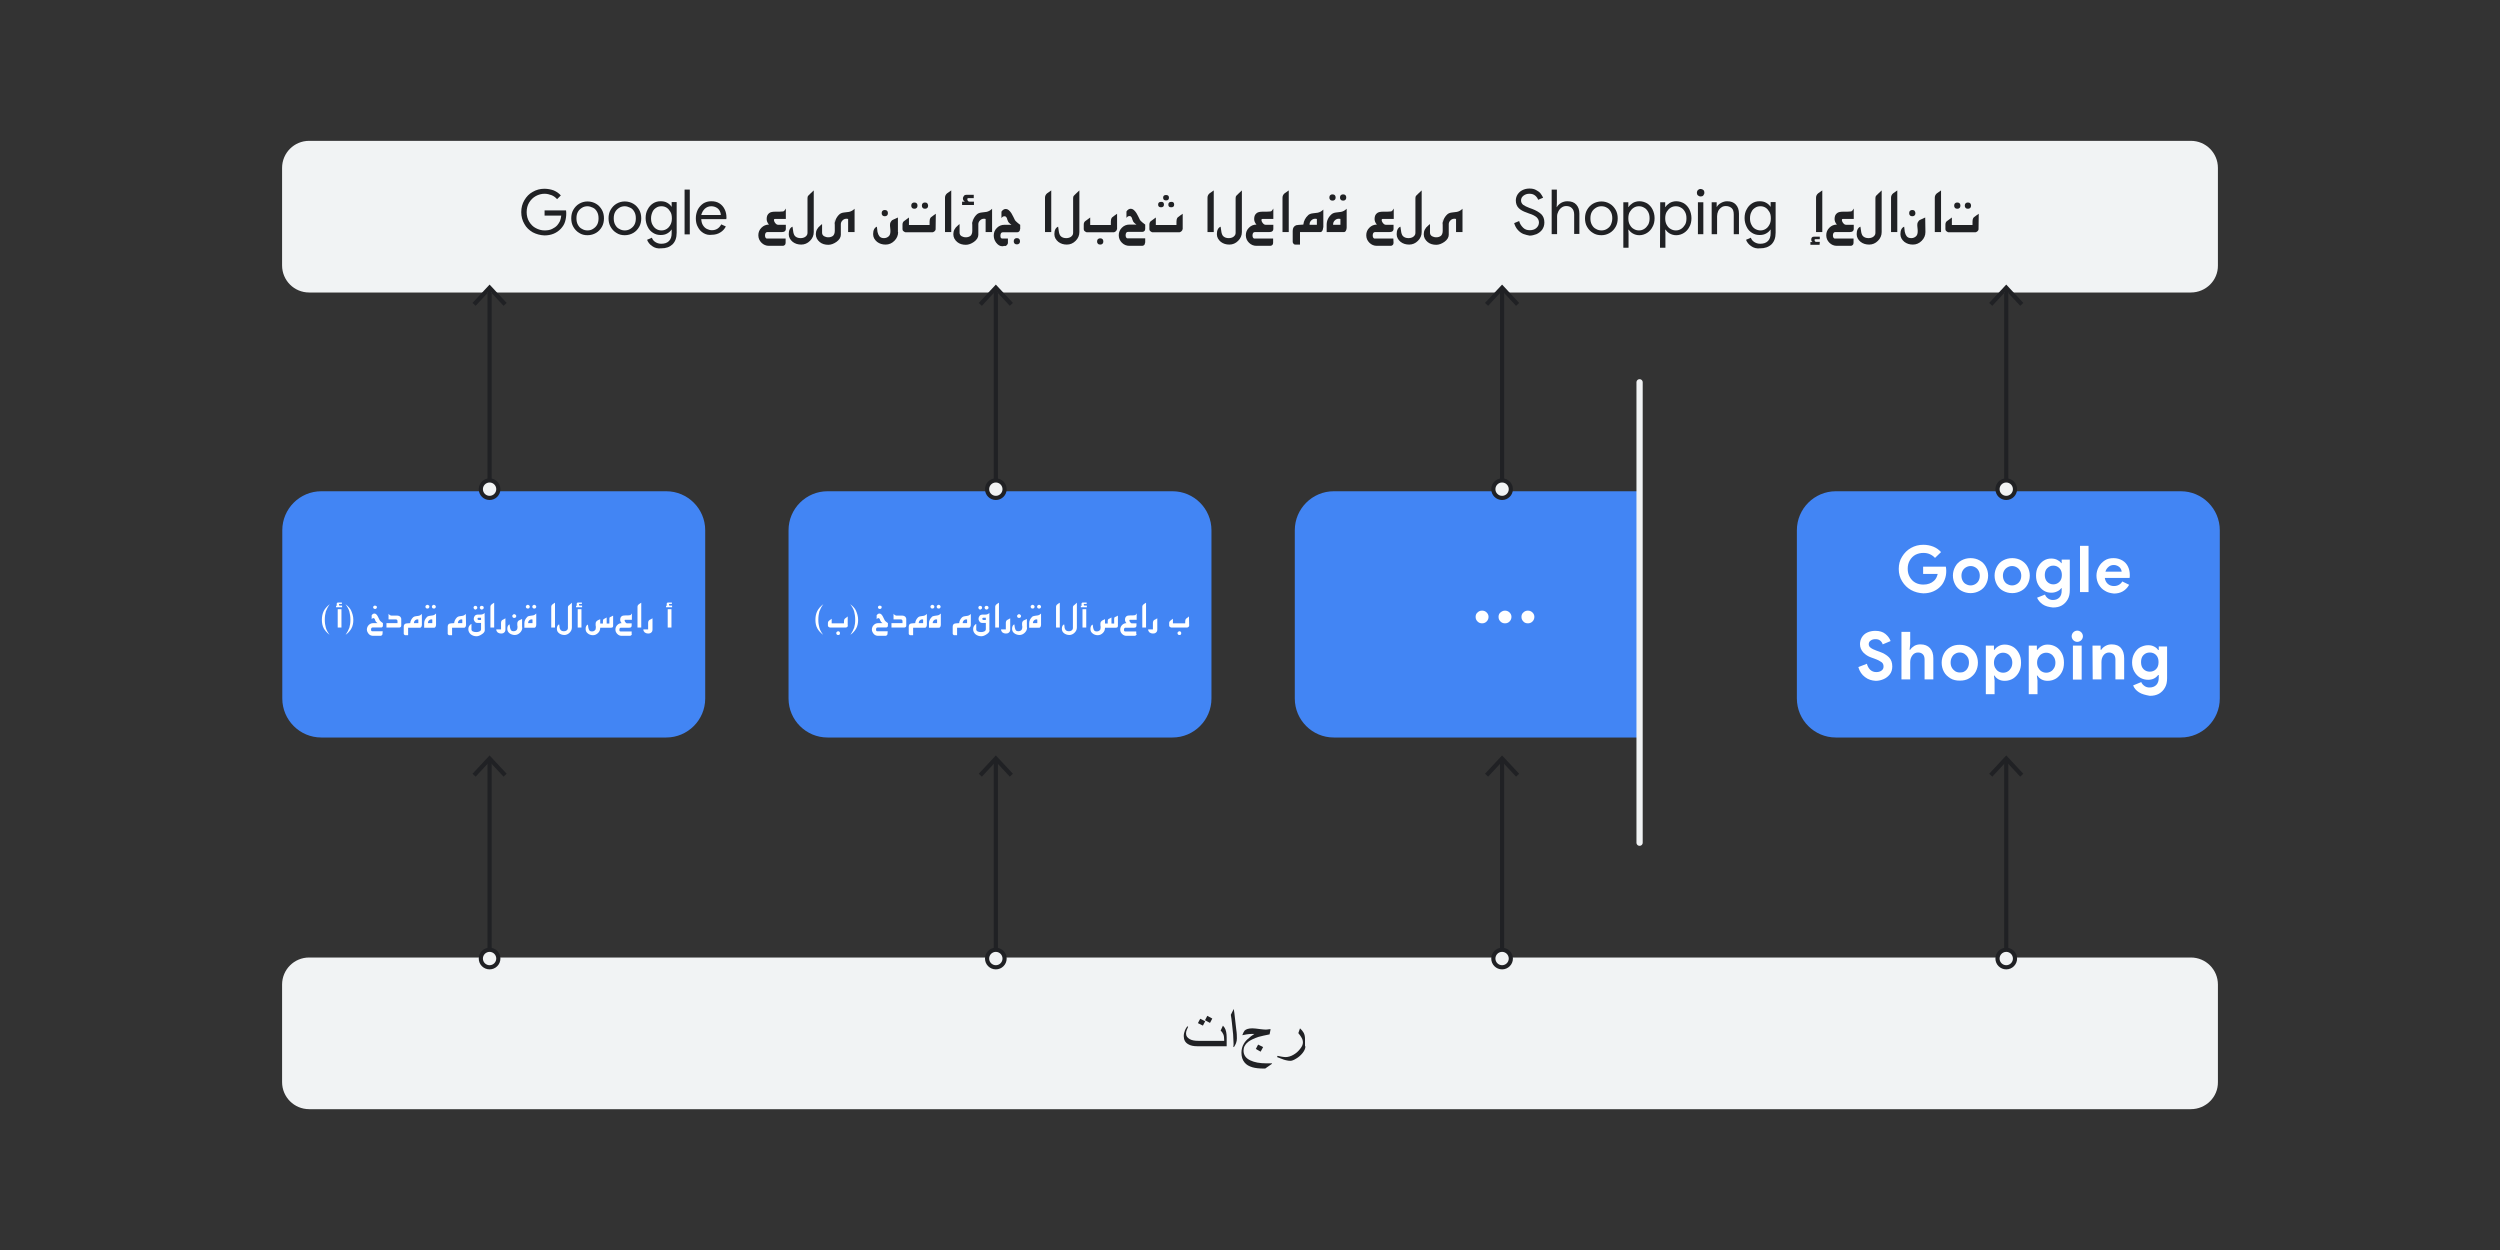 <?xml version="1.0" encoding="utf-8"?>
<!-- Generator: Adobe Illustrator 24.3.0, SVG Export Plug-In . SVG Version: 6.00 Build 0)  -->
<svg version="1.1" id="Layer_1" xmlns="http://www.w3.org/2000/svg" xmlns:xlink="http://www.w3.org/1999/xlink" x="0px" y="0px"
	 viewBox="0 0 1200 600" style="enable-background:new 0 0 1200 600;" xml:space="preserve">
<rect x="0" y="0" width="1200" height="600" fill="#333333" stroke="none"/>
<style type="text/css">
	.st0{fill:#4285F4;}
	.st1{fill:#F1F3F4;}
	.st2{enable-background:new    ;}
	.st3{fill:#202124;}
	.st4{fill:#FFFFFF;}
	.st5{fill:#F1F3F4;stroke:#202124;stroke-width:2;stroke-miterlimit:10;}
	.st6{fill:none;stroke:#202124;stroke-width:2;stroke-miterlimit:10;}
	.st7{fill:none;stroke:#F1F3F4;stroke-width:3;stroke-linecap:round;stroke-miterlimit:10;}
</style>
<g>
	<path class="st0" d="M785.8,354H640.2c-10.3,0-18.7-8.4-18.7-18.7v-80.8c0-10.3,8.4-18.7,18.7-18.7h145.6"/>
	<path class="st1" d="M1051.6,140.4H148.4c-7.2,0-13-5.8-13-13V80.6c0-7.2,5.8-13,13-13h903.2c7.2,0,13,5.8,13,13v46.8
		C1064.7,134.6,1058.8,140.4,1051.6,140.4z"/>
	<g>
		<g class="st2">
			<path class="st3" d="M873.4,117.5H869v-1.3h1.1c-0.5-0.2-0.7-0.6-0.7-1.2c0-0.9,0.4-1.4,1.3-1.4h2.8v1.2h-2.1
				c-0.2,0-0.4,0.1-0.4,0.4c0,0.6,0.3,0.9,0.8,0.9h1.7L873.4,117.5L873.4,117.5z M874.7,111.4h-3V94.9c0-0.8,0.3-1.5,1-2.1
				c0.7-0.5,1.3-0.9,2-1.4V111.4z"/>
			<path class="st3" d="M889.7,116.5c0,0.4-0.1,0.8-0.4,1.1c-0.3,0.3-0.6,0.4-1,0.4h-6.6c-1.4,0-2.6-0.5-3.6-1.5s-1.5-2.2-1.5-3.6
				s0.5-2.6,1.5-3.6s2.2-1.5,3.6-1.5c-0.8-0.9-1.1-1.8-1.1-2.7c0-1.3,0.4-2.2,1.2-2.8c0.6-0.5,1.6-0.7,3-0.7c1.6,0,2.8,0,3.6-0.1
				c0.3,0,0.6-0.2,0.8-0.5s0.4-0.6,0.6-0.9v5h-5.3c-0.3,0-0.4,0.2-0.4,0.5s0.1,0.6,0.3,1c0.5,0.8,1,1.3,1.7,1.3h3.7v1.9
				c0,1.1-0.7,1.6-2,1.6h-6.9c-0.7,0-1.1,0.6-1.1,1.7c0,0.3,0.1,0.6,0.2,0.9c0.2,0.3,0.4,0.5,0.7,0.5h9V116.5z"/>
			<path class="st3" d="M903.2,111.4c0,1.6-0.6,3-1.8,4.2s-2.6,1.8-4.2,1.8c-1.6,0-2.9-0.4-4.1-1.3c-1.2-1-1.9-2.2-1.9-3.7
				c0-1.9,0.6-3.1,1.8-3.6c0.1,0.9,0.3,1.8,0.4,2.7c0.2,0.9,0.5,1.6,1,2c0.6,0.5,1.4,0.8,2.5,0.8c0.8,0,1.6-0.2,2.2-0.6
				c0.7-0.5,1.1-1.1,1.1-1.9V95.2c0-0.6,0.1-1,0.3-1.2c0,0,0.3-0.3,0.9-0.9l1.8-1.7V111.4z"/>
			<path class="st3" d="M910.7,111.4h-3V94.9c0-0.8,0.3-1.5,1-2.1c0.7-0.5,1.3-0.9,2-1.4V111.4z"/>
			<path class="st3" d="M924.2,111.4c0,1.6-0.6,3-1.8,4.2s-2.6,1.8-4.2,1.8c-1.6,0-2.9-0.4-4.1-1.3c-1.2-1-1.9-2.2-1.9-3.7
				c0-1.9,0.6-3.1,1.8-3.6c0.1,0.8,0.2,1.6,0.3,2.5c0.2,0.9,0.5,1.6,0.9,2.1c0.5,0.6,1.2,0.9,2.2,0.9c0.9,0,1.6-0.3,2.2-0.8
				s0.9-1.3,0.9-2.5c0-0.3,0-0.8-0.1-1.6c-0.1-0.7-0.1-1.2-0.1-1.5c0-0.5,0.1-1,0.3-1.3c0.3-0.5,0.6-0.9,1.1-1.1l2.4-1.1
				L924.2,111.4L924.2,111.4z M919.4,102.3c0,0.4-0.1,0.8-0.4,1.1c-0.3,0.3-0.6,0.4-1.1,0.4c-0.4,0-0.8-0.1-1.1-0.4
				s-0.4-0.6-0.4-1.1c0-0.4,0.1-0.8,0.4-1.1c0.3-0.3,0.6-0.4,1.1-0.4c0.4,0,0.8,0.1,1.1,0.4C919.2,101.5,919.4,101.9,919.4,102.3z"
				/>
			<path class="st3" d="M931.7,111.4h-3V94.9c0-0.8,0.3-1.5,1-2.1c0.7-0.5,1.3-0.9,2-1.4V111.4z"/>
			<path class="st3" d="M949.7,110c0,0.4-0.2,0.7-0.5,1c-0.4,0.3-0.7,0.5-1.1,0.5h-12.7c-0.4,0-0.7-0.2-1.1-0.5
				c-0.4-0.3-0.5-0.7-0.5-1v-2.2c0-0.5,0.1-0.9,0.3-1.2c0.1-0.2,0.4-0.5,0.9-0.8l1.9-1.4v3.6h9.9c0-1.4,0-2.3,0.1-2.6
				c0.1-0.5,0.3-0.9,0.7-1.2c0.7-0.5,1.4-1.1,2.2-1.6L949.7,110L949.7,110z M941,98.7c0,0.4-0.1,0.8-0.4,1.1
				c-0.3,0.3-0.6,0.4-1.1,0.4c-0.4,0-0.8-0.1-1.1-0.4c-0.3-0.3-0.4-0.6-0.4-1.1c0-0.4,0.1-0.8,0.4-1.1c0.3-0.3,0.6-0.4,1.1-0.4
				c0.4,0,0.8,0.1,1.1,0.4C940.9,97.9,941,98.3,941,98.7z M946.1,98.7c0,0.4-0.1,0.8-0.4,1.1c-0.3,0.3-0.6,0.4-1.1,0.4
				c-0.4,0-0.8-0.1-1.1-0.4c-0.3-0.3-0.4-0.6-0.4-1.1c0-0.4,0.1-0.8,0.4-1.1c0.3-0.3,0.6-0.4,1.1-0.4c0.4,0,0.8,0.1,1.1,0.4
				C946,97.9,946.1,98.3,946.1,98.7z"/>
		</g>
		<g class="st2">
			<path class="st3" d="M731.2,112.3c-1-0.4-1.9-1.1-2.7-2s-1.3-1.9-1.7-3.2l2.4-1c0.3,1.3,1,2.3,1.9,3.2s2,1.2,3.2,1.2
				s2.3-0.3,3.1-1s1.3-1.6,1.3-2.7c0-1-0.4-1.8-1.1-2.5c-0.7-0.6-1.9-1.3-3.6-1.8l-1.3-0.5c-1.5-0.5-2.8-1.2-3.7-2.1
				s-1.4-2.1-1.4-3.7c0-1,0.3-2,0.8-2.8c0.6-0.9,1.3-1.6,2.3-2.1s2.1-0.8,3.4-0.8s2.3,0.2,3.2,0.7s1.7,1,2.2,1.7s0.9,1.3,1.2,2
				l-2.4,1c-0.2-0.7-0.7-1.4-1.4-2s-1.6-0.9-2.8-0.9c-1.1,0-2,0.3-2.8,0.9s-1.2,1.4-1.2,2.3c0,0.8,0.3,1.5,1,2.1
				c0.7,0.5,1.7,1,3,1.5l1.4,0.5c1.8,0.7,3.2,1.5,4.3,2.5c1,1,1.5,2.3,1.5,4c0,1.4-0.4,2.5-1.1,3.5c-0.7,0.9-1.6,1.6-2.7,2.1
				c-1.1,0.4-2.2,0.7-3.3,0.7C733.3,112.9,732.2,112.7,731.2,112.3z"/>
			<path class="st3" d="M744.7,91h2.6v6.3l-0.1,2.1h0.1c0.4-0.8,1.1-1.4,2-2c0.9-0.5,1.9-0.8,3-0.8c1.9,0,3.3,0.5,4.3,1.6
				s1.5,2.5,1.5,4.3v9.8h-2.5V103c0-1.4-0.4-2.4-1.1-3.1c-0.7-0.7-1.6-1-2.7-1c-0.8,0-1.5,0.2-2.2,0.7s-1.2,1.1-1.6,1.9
				c-0.4,0.8-0.6,1.5-0.6,2.4v8.5h-2.6V91H744.7z"/>
			<path class="st3" d="M764.6,111.8c-1.2-0.7-2.1-1.7-2.8-2.9s-1-2.6-1-4.1s0.3-2.9,1-4.1s1.6-2.2,2.8-2.9c1.2-0.7,2.6-1.1,4.1-1.1
				s2.8,0.4,4,1.1s2.1,1.7,2.8,2.9c0.7,1.2,1,2.6,1,4.1s-0.3,2.9-1,4.1s-1.6,2.2-2.8,2.9c-1.2,0.7-2.5,1.1-4,1.1
				S765.8,112.6,764.6,111.8z M771.3,109.9c0.8-0.5,1.5-1.1,1.9-2s0.7-1.9,0.7-3.1s-0.2-2.2-0.7-3.1s-1.1-1.6-1.9-2
				c-0.8-0.5-1.7-0.7-2.6-0.7c-0.9,0-1.8,0.2-2.6,0.7s-1.5,1.1-2,2s-0.7,1.9-0.7,3.1s0.2,2.2,0.7,3.1s1.1,1.6,2,2
				c0.8,0.5,1.7,0.7,2.6,0.7S770.5,110.4,771.3,109.9z"/>
			<path class="st3" d="M779.2,97.1h2.4v2.3h0.1c0.5-0.8,1.2-1.4,2.1-2c0.9-0.5,2-0.8,3.1-0.8c1.4,0,2.6,0.4,3.7,1
				c1.1,0.7,2,1.7,2.6,2.9c0.6,1.2,1,2.6,1,4.2s-0.3,3-1,4.2c-0.6,1.2-1.5,2.2-2.6,2.9c-1.1,0.7-2.4,1.1-3.7,1.1
				c-1.2,0-2.2-0.3-3.1-0.8c-0.9-0.5-1.6-1.2-2.1-1.9h-0.1l0.1,2.1v6.6h-2.5V97.1z M789.2,109.9c0.8-0.5,1.4-1.2,1.9-2
				c0.5-0.9,0.7-1.9,0.7-3.1s-0.2-2.2-0.7-3.1s-1.1-1.6-1.9-2c-0.8-0.5-1.6-0.7-2.5-0.7s-1.7,0.2-2.5,0.7s-1.4,1.2-1.9,2
				s-0.7,1.9-0.7,3.1s0.2,2.2,0.7,3.1s1.1,1.6,1.9,2c0.8,0.5,1.6,0.7,2.5,0.7S788.4,110.4,789.2,109.9z"/>
			<path class="st3" d="M796.9,97.1h2.4v2.3h0.1c0.5-0.8,1.2-1.4,2.1-2c0.9-0.5,2-0.8,3.1-0.8c1.4,0,2.6,0.4,3.7,1
				c1.1,0.7,2,1.7,2.6,2.9c0.6,1.2,1,2.6,1,4.2s-0.3,3-1,4.2c-0.6,1.2-1.5,2.2-2.6,2.9c-1.1,0.7-2.4,1.1-3.7,1.1
				c-1.2,0-2.2-0.3-3.1-0.8c-0.9-0.5-1.6-1.2-2.1-1.9h-0.1l0.1,2.1v6.6h-2.6L796.9,97.1L796.9,97.1z M806.9,109.9
				c0.8-0.5,1.4-1.2,1.9-2s0.7-1.9,0.7-3.1s-0.2-2.2-0.7-3.1s-1.1-1.6-1.9-2c-0.8-0.5-1.6-0.7-2.5-0.7s-1.7,0.2-2.5,0.7
				s-1.4,1.2-1.9,2c-0.5,0.9-0.7,1.9-0.7,3.1s0.2,2.2,0.7,3.1s1.1,1.6,1.9,2c0.8,0.5,1.6,0.7,2.5,0.7S806.1,110.4,806.9,109.9z"/>
			<path class="st3" d="M815,93.8c-0.4-0.4-0.5-0.8-0.5-1.3s0.2-1,0.5-1.3c0.4-0.3,0.8-0.5,1.3-0.5s1,0.2,1.3,0.5
				c0.4,0.3,0.5,0.8,0.5,1.3s-0.2,0.9-0.5,1.3s-0.8,0.5-1.3,0.5S815.4,94.1,815,93.8z M815,97.1h2.6v15.3H815V97.1z"/>
			<path class="st3" d="M821.6,97.1h2.4v2.2h0.1c0.4-0.8,1.1-1.4,2-1.9s1.9-0.8,2.9-0.8c1.8,0,3.2,0.5,4.2,1.6s1.5,2.5,1.5,4.4v9.8
				h-2.5V103c0-1.4-0.3-2.5-1-3.1s-1.6-1-2.8-1c-0.8,0-1.6,0.2-2.2,0.7c-0.7,0.5-1.2,1.1-1.5,1.8s-0.5,1.5-0.5,2.4v8.6h-2.6V97.1z"
				/>
			<path class="st3" d="M840.5,118.1c-1.2-0.8-2-1.9-2.4-3l2.3-1c0.3,0.9,0.9,1.6,1.7,2.1s1.7,0.8,2.8,0.8c1.6,0,2.8-0.4,3.7-1.3
				s1.3-2.1,1.3-3.8v-1.7h-0.1c-0.5,0.8-1.2,1.4-2.1,1.9c-0.9,0.5-1.9,0.7-3.1,0.7c-1.3,0-2.5-0.3-3.6-1s-2-1.6-2.6-2.9
				c-0.6-1.2-1-2.6-1-4.2s0.3-3,1-4.2c0.6-1.2,1.5-2.2,2.6-2.9s2.3-1,3.6-1c1.2,0,2.2,0.2,3.1,0.7c0.9,0.5,1.6,1.1,2.1,1.9h0.1V97
				h2.4v14.7c0,2.5-0.7,4.3-2,5.6c-1.4,1.3-3.2,1.9-5.4,1.9C843.2,119.4,841.7,119,840.5,118.1z M847.5,109.9c0.8-0.5,1.3-1.1,1.8-2
				s0.7-1.9,0.7-3.1s-0.2-2.3-0.7-3.1s-1-1.5-1.8-2S845.9,99,845,99s-1.8,0.2-2.5,0.7c-0.8,0.5-1.4,1.1-1.8,2
				c-0.5,0.9-0.7,1.9-0.7,3.1s0.2,2.2,0.7,3.1c0.4,0.9,1.1,1.6,1.8,2s1.6,0.7,2.5,0.7S846.7,110.4,847.5,109.9z"/>
		</g>
		<g class="st2">
			<path class="st3" d="M377.1,116.5c0,0.4-0.1,0.8-0.4,1.1c-0.3,0.3-0.6,0.4-1,0.4h-6.6c-1.4,0-2.6-0.5-3.6-1.5s-1.5-2.2-1.5-3.6
				s0.5-2.6,1.5-3.6s2.2-1.5,3.6-1.5c-0.8-0.9-1.1-1.8-1.1-2.7c0-1.3,0.4-2.2,1.2-2.8c0.6-0.5,1.6-0.7,3-0.7c1.6,0,2.8,0,3.6-0.1
				c0.3,0,0.6-0.2,0.8-0.5s0.4-0.6,0.6-0.9v5h-5.3c-0.3,0-0.4,0.2-0.4,0.5s0.1,0.6,0.3,1c0.5,0.8,1,1.3,1.7,1.3h3.7v1.9
				c0,1.1-0.7,1.6-2,1.6h-6.9c-0.7,0-1.1,0.6-1.1,1.7c0,0.3,0.1,0.6,0.2,0.9c0.2,0.3,0.4,0.5,0.7,0.5h9L377.1,116.5L377.1,116.5z"/>
			<path class="st3" d="M390.6,111.4c0,1.6-0.6,3-1.8,4.2c-1.2,1.2-2.6,1.8-4.2,1.8c-1.6,0-2.9-0.4-4.1-1.3c-1.2-1-1.9-2.2-1.9-3.7
				c0-1.9,0.6-3.1,1.8-3.6c0.1,0.9,0.3,1.8,0.4,2.7c0.2,0.9,0.5,1.6,1,2c0.6,0.5,1.4,0.8,2.5,0.8c0.8,0,1.6-0.2,2.2-0.6
				c0.7-0.5,1.1-1.1,1.1-1.9V95.2c0-0.6,0.1-1,0.3-1.2c0,0,0.3-0.3,0.9-0.9l1.8-1.7L390.6,111.4L390.6,111.4z"/>
			<path class="st3" d="M410.1,111.4h-3v-6.3c-0.3-0.1-0.6-0.1-0.9-0.1c-0.7,0-1.3,0.3-1.8,0.8s-0.8,1.1-0.8,1.8c0,0,0,0.1,0,0.2
				s0,0.1,0,0.2v4.7c0,1.2-0.7,2.4-2.1,3.4c-1.3,0.9-2.6,1.4-3.9,1.4c-1.6,0-3-0.4-4.1-1.3c-1.2-1-1.9-2.2-1.9-3.8
				c0-1.6,0.7-3,2.2-4.2c0.4-0.4,0.7-0.6,0.8-0.6l0,0v4.1c0,0.7,0.3,1.3,1,1.7c0.6,0.3,1.2,0.5,2,0.5s1.5-0.2,2.1-0.6
				c0.6-0.4,1-1.3,1-2.5c0-6.6,0-7.4-0.1-2.5c0-1.1,0.2-2,0.5-2.8c0.4-1,1-1.9,1.9-2.7c0.5-0.4,1.2-0.7,2.1-0.8
				c0.8-0.1,1.6-0.2,2.4-0.3c1-0.2,1.9-0.7,2.7-1.5v11.2H410.1z"/>
			<path class="st3" d="M431.1,111.4c0,1.6-0.6,3-1.8,4.2c-1.2,1.2-2.6,1.8-4.2,1.8c-1.6,0-2.9-0.4-4.1-1.3c-1.2-1-1.9-2.2-1.9-3.7
				c0-1.9,0.6-3.1,1.8-3.6c0.1,0.8,0.2,1.6,0.3,2.5c0.2,0.9,0.5,1.6,0.9,2.1c0.5,0.6,1.2,0.9,2.2,0.9c0.9,0,1.6-0.3,2.2-0.8
				c0.6-0.5,0.9-1.3,0.9-2.5c0-0.3,0-0.8-0.1-1.6c-0.1-0.7-0.1-1.2-0.1-1.5c0-0.5,0.1-1,0.3-1.3c0.3-0.5,0.6-0.9,1.1-1.1l2.4-1.1v7
				H431.1z M426.2,102.3c0,0.4-0.1,0.8-0.4,1.1c-0.3,0.3-0.6,0.4-1.1,0.4c-0.4,0-0.8-0.1-1.1-0.4s-0.4-0.6-0.4-1.1
				c0-0.4,0.1-0.8,0.4-1.1c0.3-0.3,0.6-0.4,1.1-0.4c0.4,0,0.8,0.1,1.1,0.4C426.1,101.5,426.2,101.9,426.2,102.3z"/>
			<path class="st3" d="M449.1,110c0,0.4-0.2,0.7-0.5,1c-0.4,0.3-0.7,0.5-1.1,0.5h-12.7c-0.4,0-0.7-0.2-1.1-0.5
				c-0.4-0.3-0.5-0.7-0.5-1v-2.2c0-0.5,0.1-0.9,0.3-1.2c0.1-0.2,0.4-0.5,0.9-0.8l1.9-1.4v3.6h9.9c0-1.4,0-2.3,0.1-2.6
				c0.1-0.5,0.3-0.9,0.7-1.2c0.7-0.5,1.4-1.1,2.2-1.6L449.1,110L449.1,110z M440.4,98.7c0,0.4-0.1,0.8-0.4,1.1
				c-0.3,0.3-0.6,0.4-1.1,0.4c-0.4,0-0.8-0.1-1.1-0.4c-0.3-0.3-0.4-0.6-0.4-1.1c0-0.4,0.1-0.8,0.4-1.1c0.3-0.3,0.6-0.4,1.1-0.4
				c0.4,0,0.8,0.1,1.1,0.4C440.3,97.9,440.4,98.3,440.4,98.7z M445.5,98.7c0,0.4-0.1,0.8-0.4,1.1c-0.3,0.3-0.6,0.4-1.1,0.4
				c-0.4,0-0.8-0.1-1.1-0.4s-0.4-0.6-0.4-1.1c0-0.4,0.1-0.8,0.4-1.1c0.3-0.3,0.6-0.4,1.1-0.4c0.4,0,0.8,0.1,1.1,0.4
				C445.3,97.9,445.5,98.3,445.5,98.7z"/>
			<path class="st3" d="M456.6,111.4h-3V94.9c0-0.8,0.3-1.5,1-2.1c0.7-0.5,1.3-0.9,2-1.4V111.4z"/>
			<path class="st3" d="M476.1,111.4h-3v-6.3c-0.3-0.1-0.6-0.1-0.9-0.1c-0.7,0-1.3,0.3-1.8,0.8s-0.8,1.1-0.8,1.8c0,0,0,0.1,0,0.2
				s0,0.1,0,0.2v4.7c0,1.2-0.7,2.4-2.1,3.4c-1.3,0.9-2.6,1.4-3.9,1.4c-1.6,0-3-0.4-4.1-1.3c-1.2-1-1.9-2.2-1.9-3.8
				c0-1.6,0.7-3,2.2-4.2c0.4-0.4,0.7-0.6,0.8-0.6l0,0v4.1c0,0.7,0.3,1.3,1,1.7c0.6,0.3,1.2,0.5,2,0.5s1.5-0.2,2.1-0.6s1-1.3,1-2.5
				c0-6.6,0-7.4-0.1-2.5c0-1.1,0.2-2,0.5-2.8c0.4-1,1-1.9,1.9-2.7c0.5-0.4,1.2-0.7,2.1-0.8c0.8-0.1,1.6-0.2,2.4-0.3
				c1-0.2,1.9-0.7,2.7-1.5v11.2H476.1z M467.4,98.4h-5.6v-1.6h1.4c-0.6-0.3-1-0.8-1-1.5c0-0.5,0.2-0.9,0.5-1.3s0.7-0.5,1.2-0.5h3.5
				v1.6h-2.6c-0.3,0-0.5,0.2-0.5,0.5s0.1,0.6,0.3,0.8c0.2,0.3,0.4,0.4,0.7,0.4h2.2v1.6H467.4z"/>
			<path class="st3" d="M489.6,110c0,0.4-0.1,0.8-0.4,1.1s-0.6,0.4-1,0.4h-6.9c-0.7,0-1.1,0.6-1.1,1.7c0,0.9,0.3,1.3,0.9,1.3h2.7
				v2.2c0,0.3-0.2,0.6-0.5,0.9c-0.3,0.4-0.6,0.5-0.9,0.5c-0.1,0-0.2,0-0.3-0.1c-0.3,0.1-0.6,0.2-1,0.2c-1.1,0-2.1-0.6-3-1.8
				c-0.8-1.1-1.1-2.2-1.1-3.4c0-1.4,0.5-2.6,1.5-3.6s2.2-1.5,3.6-1.5h3.4c-1-0.7-1.6-1.3-1.7-1.8c-0.2-0.5-0.4-0.9-0.5-1.4
				c-0.3-0.6-0.6-0.9-1.1-0.9c-0.7,0-1.1,0.3-1.5,0.9v-3.1c0.6-0.9,1.3-1.3,2.1-1.3c0.9,0,1.8,0.7,2.7,2.1c0.6,1.1,1.2,2.2,1.7,3.3
				c0.1,0.2,0.5,0.6,1.2,1.2s1.1,0.9,1.3,1v2.1H489.6z M489.6,115.8c0,0.4-0.1,0.8-0.4,1.1c-0.3,0.3-0.6,0.4-1.1,0.4
				c-0.4,0-0.8-0.1-1.1-0.4s-0.4-0.6-0.4-1.1s0.1-0.8,0.4-1.1c0.3-0.3,0.6-0.4,1.1-0.4c0.4,0,0.8,0.1,1.1,0.4
				C489.5,115,489.6,115.4,489.6,115.8z"/>
			<path class="st3" d="M504.6,111.4h-3V94.9c0-0.8,0.3-1.5,1-2.1c0.7-0.5,1.3-0.9,2-1.4V111.4z"/>
			<path class="st3" d="M518.1,111.4c0,1.6-0.6,3-1.8,4.2s-2.6,1.8-4.2,1.8c-1.6,0-2.9-0.4-4.1-1.3c-1.2-1-1.9-2.2-1.9-3.7
				c0-1.9,0.6-3.1,1.8-3.6c0.1,0.9,0.3,1.8,0.4,2.7c0.2,0.9,0.5,1.6,1,2c0.6,0.5,1.4,0.8,2.5,0.8c0.8,0,1.6-0.2,2.2-0.6
				c0.7-0.5,1.1-1.1,1.1-1.9V95.2c0-0.6,0.1-1,0.3-1.2c0,0,0.3-0.3,0.9-0.9l1.8-1.7V111.4z"/>
			<path class="st3" d="M536.1,110c0,0.4-0.2,0.7-0.5,1c-0.4,0.3-0.7,0.5-1.1,0.5h-12.7c-0.4,0-0.7-0.2-1.1-0.5
				c-0.4-0.3-0.5-0.7-0.5-1v-2.2c0-0.5,0.1-0.9,0.3-1.2c0.1-0.2,0.4-0.5,0.9-0.8l1.9-1.4v3.6h9.9c0-1.4,0-2.3,0.1-2.6
				c0.1-0.5,0.3-0.9,0.7-1.2c0.7-0.5,1.4-1.1,2.2-1.6v7.4H536.1z M529.6,115.9c0,0.4-0.1,0.8-0.4,1.1c-0.3,0.3-0.6,0.4-1.1,0.4
				c-0.4,0-0.8-0.1-1.1-0.4s-0.4-0.6-0.4-1.1c0-0.4,0.1-0.8,0.4-1.1c0.3-0.3,0.6-0.4,1.1-0.4c0.4,0,0.8,0.1,1.1,0.4
				C529.5,115.1,529.6,115.5,529.6,115.9z"/>
			<path class="st3" d="M549.6,116.5c0,0.4-0.1,0.8-0.4,1.1c-0.3,0.3-0.6,0.4-1,0.4h-6.1c-1.4,0-2.6-0.5-3.6-1.5s-1.5-2.2-1.5-3.6
				s0.5-2.6,1.5-3.6s2.2-1.5,3.6-1.5h3.4c-1-0.7-1.6-1.3-1.7-1.8c-0.2-0.5-0.4-0.9-0.5-1.4c-0.3-0.6-0.6-0.9-1.1-0.9
				c-0.7,0-1.1,0.3-1.5,0.9v-3.1c0.6-0.9,1.3-1.3,2.1-1.3c0.9,0,1.8,0.7,2.7,2.1c0.6,1.1,1.2,2.2,1.7,3.3c0.1,0.2,0.5,0.6,1.2,1.2
				c0.6,0.5,1.1,0.9,1.3,1v2c0,0.4-0.1,0.8-0.4,1.1s-0.6,0.4-1,0.4h-6.9c-0.7,0-1.1,0.6-1.1,1.7c0,0.3,0.1,0.6,0.2,0.9
				c0.2,0.3,0.4,0.5,0.7,0.5h8.5v2.1H549.6z"/>
			<path class="st3" d="M567.6,110c0,0.4-0.2,0.7-0.5,1c-0.4,0.3-0.7,0.5-1.1,0.5h-12.7c-0.4,0-0.7-0.2-1.1-0.5
				c-0.4-0.3-0.5-0.7-0.5-1v-2.2c0-0.5,0.1-0.9,0.3-1.2c0.1-0.2,0.4-0.5,0.9-0.8l1.9-1.4v3.6h9.9c0-1.4,0-2.3,0.1-2.6
				c0.1-0.5,0.3-0.9,0.7-1.2c0.7-0.5,1.4-1.1,2.2-1.6v7.4H567.6z M558.7,98.2c0,0.9-0.5,1.3-1.4,1.3s-1.4-0.4-1.4-1.3
				s0.5-1.3,1.4-1.3C558.3,96.8,558.7,97.3,558.7,98.2z M561.1,94.9c0,0.9-0.5,1.3-1.4,1.3s-1.4-0.4-1.4-1.3s0.5-1.3,1.4-1.3
				S561.1,94,561.1,94.9z M563.6,98.2c0,0.9-0.5,1.3-1.4,1.3c-1,0-1.4-0.4-1.4-1.3s0.5-1.3,1.4-1.3
				C563.1,96.8,563.6,97.3,563.6,98.2z"/>
			<path class="st3" d="M582.6,111.4h-3V94.9c0-0.8,0.3-1.5,1-2.1c0.7-0.5,1.3-0.9,2-1.4V111.4z"/>
			<path class="st3" d="M596.1,111.4c0,1.6-0.6,3-1.8,4.2s-2.6,1.8-4.2,1.8c-1.6,0-2.9-0.4-4.1-1.3c-1.2-1-1.9-2.2-1.9-3.7
				c0-1.9,0.6-3.1,1.8-3.6c0.1,0.9,0.3,1.8,0.4,2.7c0.2,0.9,0.5,1.6,1,2c0.6,0.5,1.4,0.8,2.5,0.8c0.8,0,1.6-0.2,2.2-0.6
				c0.7-0.5,1.1-1.1,1.1-1.9V95.2c0-0.6,0.1-1,0.3-1.2c0,0,0.3-0.3,0.9-0.9l1.8-1.7V111.4z"/>
			<path class="st3" d="M611.1,116.5c0,0.4-0.1,0.8-0.4,1.1c-0.3,0.3-0.6,0.4-1,0.4h-6.6c-1.4,0-2.6-0.5-3.6-1.5s-1.5-2.2-1.5-3.6
				s0.5-2.6,1.5-3.6s2.2-1.5,3.6-1.5c-0.8-0.9-1.1-1.8-1.1-2.7c0-1.3,0.4-2.2,1.2-2.8c0.6-0.5,1.6-0.7,3-0.7c1.6,0,2.8,0,3.6-0.1
				c0.3,0,0.6-0.2,0.8-0.5s0.4-0.6,0.6-0.9v5h-5.3c-0.3,0-0.4,0.2-0.4,0.5s0.1,0.6,0.3,1c0.5,0.8,1,1.3,1.7,1.3h3.7v1.9
				c0,1.1-0.7,1.6-2,1.6h-6.9c-0.7,0-1.1,0.6-1.1,1.7c0,0.3,0.1,0.6,0.2,0.9c0.2,0.3,0.4,0.5,0.7,0.5h9V116.5z"/>
			<path class="st3" d="M618.6,111.4h-3V94.9c0-0.8,0.3-1.5,1-2.1c0.7-0.5,1.3-0.9,2-1.4V111.4z"/>
			<path class="st3" d="M635.1,109.2c0,0.5-0.1,1-0.3,1.4c-0.3,0.6-0.6,0.8-1.1,0.8H624v6h-2.3c-0.3,0-0.6-0.1-0.8-0.4
				c-0.3-0.3-0.4-0.6-0.4-0.9v-5.3c0-1.4,0.6-2.3,1.7-2.7c0.4-0.1,1.6-0.2,3.4-0.3c0.2-1.8,1-3.3,2.4-4.6c0.5-0.4,1.2-0.7,2.1-0.8
				c0.8-0.1,1.6-0.2,2.4-0.3c1-0.2,1.9-0.7,2.7-1.5v8.6H635.1z M632.1,107.9v-2.8c-0.3-0.1-0.6-0.1-0.9-0.1c-0.7,0-1.3,0.3-1.8,0.8
				s-0.8,1.1-0.8,1.8c0,0.1,0,0.2,0,0.3C628.6,107.9,632.1,107.9,632.1,107.9z"/>
			<path class="st3" d="M646.4,109.2c0,0.5-0.1,1-0.3,1.4c-0.3,0.6-0.6,0.8-1.1,0.8h-8.2v-3.5c0-2,0.8-3.7,2.4-5.1
				c0.5-0.4,1.2-0.7,2.1-0.8c0.8-0.1,1.6-0.2,2.4-0.3c1-0.2,1.9-0.7,2.7-1.5L646.4,109.2L646.4,109.2z M641.1,94.8
				c0,0.4-0.1,0.8-0.4,1.1c-0.3,0.3-0.6,0.4-1.1,0.4c-0.4,0-0.8-0.1-1.1-0.4s-0.4-0.6-0.4-1.1c0-0.4,0.1-0.8,0.4-1.1
				c0.3-0.3,0.6-0.4,1.1-0.4c0.4,0,0.8,0.1,1.1,0.4C641,94,641.1,94.4,641.1,94.8z M643.4,107.9v-2.8c-0.3-0.1-0.6-0.1-0.9-0.1
				c-0.7,0-1.3,0.3-1.8,0.8s-0.8,1.1-0.8,1.8c0,0.1,0,0.2,0,0.3C639.9,107.9,643.4,107.9,643.4,107.9z M646.2,94.8
				c0,0.4-0.1,0.8-0.4,1.1c-0.3,0.3-0.6,0.4-1.1,0.4c-0.4,0-0.8-0.1-1.1-0.4s-0.4-0.6-0.4-1.1c0-0.4,0.1-0.8,0.4-1.1
				c0.3-0.3,0.6-0.4,1.1-0.4c0.4,0,0.8,0.1,1.1,0.4C646.1,94,646.2,94.4,646.2,94.8z"/>
			<path class="st3" d="M668.9,116.5c0,0.4-0.1,0.8-0.4,1.1c-0.3,0.3-0.6,0.4-1,0.4h-6.6c-1.4,0-2.6-0.5-3.6-1.5s-1.5-2.2-1.5-3.6
				s0.5-2.6,1.5-3.6s2.2-1.5,3.6-1.5c-0.8-0.9-1.1-1.8-1.1-2.7c0-1.3,0.4-2.2,1.2-2.8c0.6-0.5,1.6-0.7,3-0.7c1.6,0,2.8,0,3.6-0.1
				c0.3,0,0.6-0.2,0.8-0.5s0.4-0.6,0.6-0.9v5h-5.4c-0.3,0-0.4,0.2-0.4,0.5s0.1,0.6,0.3,1c0.5,0.8,1,1.3,1.7,1.3h3.7v1.9
				c0,1.1-0.7,1.6-2,1.6H660c-0.7,0-1.1,0.6-1.1,1.7c0,0.3,0.1,0.6,0.2,0.9c0.2,0.3,0.4,0.5,0.7,0.5h9L668.9,116.5L668.9,116.5z"/>
			<path class="st3" d="M682.4,111.4c0,1.6-0.6,3-1.8,4.2s-2.6,1.8-4.2,1.8c-1.6,0-2.9-0.4-4.1-1.3c-1.2-1-1.9-2.2-1.9-3.7
				c0-1.9,0.6-3.1,1.8-3.6c0.1,0.9,0.3,1.8,0.4,2.7c0.2,0.9,0.5,1.6,1,2c0.6,0.5,1.4,0.8,2.5,0.8c0.8,0,1.6-0.2,2.2-0.6
				c0.7-0.5,1.1-1.1,1.1-1.9V95.2c0-0.6,0.1-1,0.3-1.2c0,0,0.3-0.3,0.9-0.9l1.8-1.7V111.4z"/>
			<path class="st3" d="M701.9,111.4h-3v-6.3c-0.3-0.1-0.6-0.1-0.9-0.1c-0.7,0-1.3,0.3-1.8,0.8s-0.8,1.1-0.8,1.8c0,0,0,0.1,0,0.2
				s0,0.1,0,0.2v4.7c0,1.2-0.7,2.4-2.1,3.4c-1.3,0.9-2.6,1.4-3.9,1.4c-1.6,0-3-0.4-4.1-1.3c-1.2-1-1.9-2.2-1.9-3.8
				c0-1.6,0.7-3,2.2-4.2c0.4-0.4,0.7-0.6,0.8-0.6l0,0v4.1c0,0.7,0.3,1.3,1,1.7c0.6,0.3,1.2,0.5,2,0.5s1.5-0.2,2.1-0.6s1-1.3,1-2.5
				c0-6.6,0-7.4-0.1-2.5c0-1.1,0.2-2,0.5-2.8c0.4-1,1-1.9,1.9-2.7c0.5-0.4,1.2-0.7,2.1-0.8c0.8-0.1,1.6-0.2,2.4-0.3
				c1-0.2,1.9-0.7,2.7-1.5v11.2H701.9z"/>
		</g>
		<g>
			<g>
				<path class="st3" d="M255.7,111.5c-1.7-1-3.1-2.3-4-4c-1-1.7-1.5-3.6-1.5-5.7s0.5-4,1.5-5.7s2.3-3.1,4-4c1.7-1,3.6-1.5,5.6-1.5
					c1.6,0,3.1,0.3,4.5,0.8c1.4,0.6,2.5,1.4,3.4,2.4l-1.8,1.8c-0.7-0.8-1.6-1.5-2.6-1.9c-1.1-0.4-2.2-0.7-3.4-0.7
					c-1.5,0-2.9,0.4-4.2,1.1c-1.3,0.7-2.4,1.8-3.2,3.1c-0.8,1.3-1.2,2.9-1.2,4.6s0.4,3.3,1.2,4.6c0.8,1.3,1.8,2.4,3.2,3.1
					c1.3,0.7,2.7,1.1,4.2,1.1c1.4,0,2.6-0.2,3.6-0.7s1.8-1,2.5-1.8c0.5-0.6,0.9-1.2,1.3-2c0.3-0.8,0.5-1.7,0.6-2.6h-8V101h10.3
					c0.1,0.6,0.1,1.1,0.1,1.6c0,1.3-0.2,2.6-0.6,3.9c-0.4,1.3-1.1,2.3-2,3.3c-2,2.1-4.6,3.2-7.9,3.2
					C259.3,112.9,257.4,112.4,255.7,111.5z"/>
				<path class="st3" d="M278,111.8c-1.2-0.7-2.1-1.7-2.8-2.9c-0.7-1.2-1-2.6-1-4.1s0.3-2.9,1-4.1s1.6-2.2,2.8-2.9
					c1.2-0.7,2.5-1.1,4-1.1s2.9,0.4,4.1,1.1s2.1,1.7,2.8,2.9c0.7,1.2,1,2.6,1,4.1s-0.3,2.9-1,4.1s-1.6,2.2-2.8,2.9
					c-1.2,0.7-2.6,1.1-4.1,1.1S279.2,112.6,278,111.8z M284.6,109.9c0.8-0.5,1.5-1.1,2-2s0.7-1.9,0.7-3.1s-0.2-2.2-0.7-3.1
					s-1.1-1.6-2-2c-0.9-0.4-1.7-0.7-2.6-0.7c-0.9,0-1.8,0.2-2.6,0.7s-1.5,1.1-2,2s-0.7,1.9-0.7,3.1s0.2,2.2,0.7,3.1s1.1,1.6,2,2
					c0.8,0.5,1.7,0.7,2.6,0.7C283,110.6,283.8,110.4,284.6,109.9z"/>
				<path class="st3" d="M295.9,111.8c-1.2-0.7-2.1-1.7-2.8-2.9c-0.7-1.2-1-2.6-1-4.1s0.3-2.9,1-4.1s1.6-2.2,2.8-2.9
					c1.2-0.7,2.5-1.1,4-1.1s2.9,0.4,4.1,1.1s2.1,1.7,2.8,2.9c0.7,1.2,1,2.6,1,4.1s-0.3,2.9-1,4.1s-1.6,2.2-2.8,2.9
					c-1.2,0.7-2.6,1.1-4.1,1.1S297.1,112.6,295.9,111.8z M302.5,109.9c0.8-0.5,1.5-1.1,2-2s0.7-1.9,0.7-3.1s-0.2-2.2-0.7-3.1
					s-1.1-1.6-2-2c-0.9-0.4-1.7-0.7-2.6-0.7c-0.9,0-1.8,0.2-2.6,0.7c-0.8,0.5-1.5,1.1-2,2s-0.7,1.9-0.7,3.1s0.2,2.2,0.7,3.1
					s1.1,1.6,2,2c0.8,0.5,1.7,0.7,2.6,0.7S301.7,110.4,302.5,109.9z"/>
				<path class="st3" d="M313,118.1c-1.2-0.8-2-1.9-2.4-3l2.3-1c0.3,0.9,0.9,1.6,1.7,2.1c0.8,0.5,1.7,0.8,2.8,0.8
					c1.6,0,2.8-0.4,3.7-1.3c0.9-0.9,1.3-2.1,1.3-3.8v-1.7h-0.1c-0.5,0.8-1.2,1.4-2.1,1.9c-0.9,0.5-1.9,0.7-3.1,0.7
					c-1.3,0-2.5-0.3-3.6-1c-1.1-0.7-2-1.6-2.6-2.9c-0.6-1.2-1-2.6-1-4.2s0.3-3,1-4.2c0.6-1.2,1.5-2.2,2.6-2.9c1.1-0.7,2.3-1,3.6-1
					c1.2,0,2.2,0.2,3.1,0.7c0.9,0.5,1.6,1.1,2.1,1.9h0.1V97h2.4v14.7c0,2.5-0.7,4.3-2,5.6c-1.4,1.3-3.1,1.9-5.4,1.9
					C315.7,119.4,314.2,119,313,118.1z M320,109.9c0.8-0.5,1.3-1.1,1.8-2s0.7-1.9,0.7-3.1s-0.2-2.3-0.7-3.1s-1-1.5-1.8-2
					s-1.6-0.7-2.5-0.7c-0.9,0-1.8,0.2-2.5,0.7c-0.8,0.5-1.4,1.1-1.8,2c-0.4,0.9-0.7,1.9-0.7,3.1s0.2,2.2,0.7,3.1s1.1,1.6,1.8,2
					c0.8,0.5,1.6,0.7,2.5,0.7C318.4,110.6,319.2,110.4,320,109.9z"/>
				<path class="st3" d="M328.6,91h2.5v21.5h-2.5V91z"/>
				<path class="st3" d="M337.7,111.9c-1.2-0.7-2.1-1.7-2.7-2.9c-0.7-1.2-1-2.6-1-4.2c0-1.5,0.3-2.8,0.9-4.1c0.6-1.2,1.5-2.2,2.6-3
					c1.1-0.7,2.4-1.1,3.9-1.1s2.8,0.3,3.9,1c1.1,0.7,1.9,1.6,2.5,2.8c0.6,1.2,0.9,2.5,0.9,4c0,0.2,0,0.5-0.1,0.8h-12
					c0.1,1.2,0.3,2.1,0.8,2.9s1.1,1.4,1.9,1.8s1.6,0.6,2.4,0.6c2,0,3.5-0.9,4.5-2.8l2.2,1c-0.6,1.2-1.5,2.2-2.7,2.9
					c-1.1,0.7-2.5,1.1-4.1,1.1C340.2,112.9,338.9,112.6,337.7,111.9z M346,103.2c0-0.6-0.2-1.3-0.5-1.9s-0.8-1.2-1.5-1.6
					s-1.5-0.7-2.6-0.7c-1.2,0-2.2,0.4-3.1,1.2c-0.8,0.8-1.4,1.8-1.7,3H346z"/>
			</g>
		</g>
	</g>
	<path class="st1" d="M1051.6,532.4H148.4c-7.2,0-13-5.8-13-13v-46.8c0-7.2,5.8-13,13-13h903.2c7.2,0,13,5.8,13,13v46.8
		C1064.7,526.6,1058.8,532.4,1051.6,532.4z"/>
	<g>
		<g class="st2">
			<path class="st3" d="M588.8,502.2h-14c-1.9,0-3.4-0.3-4.5-1c-1.4-0.8-2.1-2.1-2.1-3.9c0-0.9,0.2-1.8,0.6-2.8
				c0.1-0.3,0.5-1,1.1-1.9l0.4,0.3c-0.2,0.4-0.4,0.9-0.6,1.3c-0.3,0.7-0.4,1.3-0.4,1.9c0,1.2,0.6,2,1.8,2.7c1.1,0.6,2.5,0.8,4.1,0.8
				h12.4v-0.4c0-1.1-0.1-2-0.4-2.7c-0.3-0.7-0.7-1.3-1.3-1.8l1.1-2.4c0.4,0.5,0.7,0.9,0.8,1c0.7,1.1,1,2.7,1,4.8L588.8,502.2
				L588.8,502.2z M578.5,490.2l-1.1,2.1l-2.4-1.2l1.1-2.1L578.5,490.2z M581.9,488.9l-1.1,2.1l-2.4-1.3l1.1-2.1L581.9,488.9z"/>
			<path class="st3" d="M593.7,498.4c0,0.8-0.1,1.5-0.4,2.3c-0.1,0.4-0.5,1-1,1.9l-0.3-0.1c0-0.3,0.1-0.6,0.1-1s0-0.6,0-0.7
				c0-1-0.1-2.4-0.2-4.3c-0.2-1.8-0.4-3.7-0.6-5.7c-0.1-1.2-0.3-2.4-0.5-3.7c0.2-0.4,0.4-0.9,0.7-1.4s0.5-1,0.7-1.4
				c0.2,1.1,0.4,2.6,0.6,4.6s0.4,3.7,0.6,5.2C593.7,496,593.7,497.4,593.7,498.4z"/>
			<path class="st3" d="M602.1,496.3c-0.2,0-0.5,0-0.8,0c-0.4,0-0.6,0-0.8,0c-0.6,0-1.3,0.1-2.1,0.2c-0.5,0.1-1.2,0.2-2.1,0.4
				c0.4-1.1,0.8-1.8,1.1-2.2c0.7-0.7,2-1.1,3.7-1.1c0.6,0,2,0.1,4,0.4c0.9,0.1,1.7,0.2,2.4,0.2c0.3,0,0.7,0,1.2-0.1s1-0.1,1.2-0.1
				l-0.5,2.5c-2.1,0.4-3.8,0.8-5.3,1.2c-2.1,0.7-3.8,1.5-5,2.4c-1.5,1.2-2.2,2.6-2.2,4.2c0,2.1,1.1,3.7,3.3,4.7
				c1.9,0.9,4.4,1.4,7.6,1.4h2.7l0.1,0.2l-3.3,2.3h-0.8c-2.1,0-3.9-0.2-5.3-0.6c-1.7-0.5-2.9-1.2-3.8-2.3c-1-1.2-1.5-2.7-1.5-4.7
				c0-1.6,0.4-3.1,1.2-4.4c0.6-1,1.4-1.9,2.6-2.8C599.9,497.8,600.7,497.2,602.1,496.3z M606.3,502.6l-1.2,2.2l-2.3-1.3l1.1-2.1
				L606.3,502.6z"/>
			<path class="st3" d="M626.6,502.2c0,1.1-0.5,2.2-1.4,3.3c-0.8,1-1.8,1.9-3,2.6c-1.1,0.7-2.1,1.1-2.8,1.1s-1.4-0.1-2.2-0.3
				c-0.6-0.1-1.3-0.4-2.1-0.7c-0.7-0.3-1.4-0.5-2.1-0.8l0.2-0.6c0.6,0.1,1.3,0.3,2,0.4s1.3,0.2,1.9,0.2c1.2,0,2.6-0.4,3.9-1.2
				c1.2-0.7,2.3-1.7,3.1-2.8c0.9-1.1,1.3-2.1,1.3-3c0-0.8-0.2-1.6-0.7-2.4c-0.4-0.7-0.9-1.4-1.5-2.1l0.8-2.3
				c0.8,0.7,1.4,1.5,1.8,2.2c0.4,0.8,0.6,1.8,0.6,2.8v3.6H626.6z"/>
		</g>
	</g>
	<g>
		<path class="st0" d="M319.8,354H154.2c-10.3,0-18.7-8.4-18.7-18.7v-80.8c0-10.3,8.4-18.7,18.7-18.7h165.6
			c10.3,0,18.7,8.4,18.7,18.7v80.8C338.5,345.6,330.1,354,319.8,354z"/>
		<g class="st2">
			<path class="st4" d="M158.3,290c-0.9,1.2-1.5,2.4-1.9,3.5c-0.3,1.1-0.5,2.4-0.5,4c0,1.5,0.2,2.7,0.5,3.8c0.3,1.1,0.9,2.2,1.8,3.4
				c-1.3-1-2.2-2-2.8-3.1s-0.9-2.5-0.9-4.1s0.3-3,0.9-4.2S157,291,158.3,290z"/>
			<path class="st4" d="M164,291.5h-2.7v-0.8h0.7c-0.3-0.1-0.4-0.4-0.4-0.7c0-0.6,0.3-0.8,0.8-0.8h1.7v0.7h-1.2
				c-0.1,0-0.2,0.1-0.2,0.3c0,0.4,0.2,0.5,0.5,0.5h1v0.8H164z M163.9,301.2h-1.8v-8.8h1.8V301.2z"/>
			<path class="st4" d="M169.6,297.5c0,1.6-0.3,3-0.9,4.1c-0.6,1.1-1.5,2.2-2.8,3.1c0.8-1.2,1.4-2.3,1.8-3.4
				c0.3-1.1,0.5-2.3,0.5-3.8s-0.2-2.8-0.5-4c-0.3-1.1-1-2.3-1.9-3.5c1.3,1,2.3,2,2.8,3.2S169.6,295.8,169.6,297.5z"/>
			<path class="st4" d="M183.6,304.3c0,0.2-0.1,0.5-0.3,0.6c-0.2,0.2-0.4,0.3-0.6,0.3h-3.6c-0.8,0-1.6-0.3-2.1-0.9s-0.9-1.3-0.9-2.1
				c0-0.8,0.3-1.6,0.9-2.2s1.3-0.9,2.2-0.9h2c-0.6-0.4-0.9-0.8-1-1.1c-0.1-0.3-0.2-0.5-0.3-0.8c-0.2-0.4-0.4-0.5-0.6-0.5
				c-0.4,0-0.7,0.2-0.9,0.5v-1.9c0.4-0.5,0.8-0.8,1.3-0.8c0.6,0,1.1,0.4,1.6,1.3c0.3,0.7,0.7,1.3,1,2c0.1,0.1,0.3,0.4,0.7,0.7
				c0.4,0.3,0.6,0.5,0.8,0.6v1.2c0,0.3-0.1,0.5-0.2,0.6c-0.2,0.2-0.4,0.3-0.6,0.3h-4.2c-0.4,0-0.7,0.3-0.7,1c0,0.2,0,0.4,0.1,0.5
				c0.1,0.2,0.2,0.3,0.4,0.3h5.1L183.6,304.3L183.6,304.3z M180.9,291.5c0,0.3-0.1,0.5-0.3,0.6c-0.2,0.2-0.4,0.2-0.6,0.2
				s-0.5-0.1-0.6-0.2c-0.2-0.2-0.3-0.4-0.3-0.6s0.1-0.5,0.3-0.6c0.2-0.2,0.4-0.2,0.6-0.2s0.5,0.1,0.6,0.2
				C180.9,291,180.9,291.2,180.9,291.5z"/>
			<path class="st4" d="M192.6,300.3c0,0.3-0.1,0.5-0.2,0.6c-0.2,0.2-0.4,0.3-0.6,0.3h-6.3v-2.1h5.3V298c0-0.2-0.1-0.3-0.3-0.5
				s-0.3-0.2-0.5-0.2h-3.5v-2.7c0.1,0.2,0.3,0.4,0.6,0.6s0.6,0.3,0.8,0.3h2.9c0.5,0,1,0.2,1.3,0.5s0.5,0.7,0.5,1.2V300.3z"/>
			<path class="st4" d="M202.5,299.9c0,0.3-0.1,0.6-0.2,0.9c-0.2,0.3-0.4,0.5-0.6,0.5h-5.8v3.6h-1.4c-0.2,0-0.3-0.1-0.5-0.3
				c-0.2-0.2-0.2-0.3-0.2-0.5v-3.2c0-0.9,0.3-1.4,1-1.6c0.3-0.1,0.9-0.1,2.1-0.2c0.1-1.1,0.6-2,1.4-2.8c0.3-0.3,0.7-0.4,1.2-0.5
				s1-0.1,1.4-0.2c0.6-0.1,1.1-0.4,1.6-0.9V299.9z M200.8,299.1v-1.7c-0.2-0.1-0.4-0.1-0.5-0.1c-0.4,0-0.8,0.2-1.1,0.5
				s-0.5,0.7-0.5,1.1c0,0.1,0,0.1,0,0.2H200.8z"/>
			<path class="st4" d="M209.3,299.9c0,0.3-0.1,0.6-0.2,0.9c-0.2,0.3-0.4,0.5-0.6,0.5h-4.9v-2.1c0-1.2,0.5-2.2,1.4-3.1
				c0.3-0.3,0.7-0.4,1.3-0.5c0.5-0.1,1-0.1,1.4-0.2c0.6-0.1,1.1-0.4,1.6-0.9V299.9z M206.1,291.2c0,0.3-0.1,0.5-0.3,0.7
				s-0.4,0.2-0.7,0.2s-0.5-0.1-0.6-0.2c-0.2-0.2-0.3-0.4-0.3-0.7c0-0.3,0.1-0.5,0.3-0.6c0.2-0.2,0.4-0.3,0.6-0.3
				c0.3,0,0.5,0.1,0.7,0.3C206.1,290.7,206.1,291,206.1,291.2z M207.5,299.1v-1.7c-0.2-0.1-0.4-0.1-0.5-0.1c-0.4,0-0.8,0.2-1.1,0.5
				s-0.5,0.7-0.5,1.1c0,0.1,0,0.1,0,0.2H207.5z M209.2,291.2c0,0.3-0.1,0.5-0.3,0.7s-0.4,0.2-0.7,0.2s-0.5-0.1-0.6-0.2
				c-0.2-0.2-0.3-0.4-0.3-0.7c0-0.3,0.1-0.5,0.3-0.6c0.2-0.2,0.4-0.3,0.6-0.3c0.3,0,0.5,0.1,0.7,0.3
				C209.1,290.7,209.2,291,209.2,291.2z"/>
			<path class="st4" d="M223.7,299.9c0,0.3-0.1,0.6-0.2,0.9c-0.2,0.3-0.4,0.5-0.6,0.5H217v3.6h-1.4c-0.2,0-0.3-0.1-0.5-0.3
				c-0.2-0.2-0.2-0.3-0.2-0.5v-3.2c0-0.9,0.3-1.4,1-1.6c0.3-0.1,0.9-0.1,2.1-0.2c0.1-1.1,0.6-2,1.4-2.8c0.3-0.3,0.7-0.4,1.2-0.5
				s1-0.1,1.4-0.2c0.6-0.1,1.1-0.4,1.6-0.9L223.7,299.9L223.7,299.9z M221.9,299.1v-1.7c-0.2-0.1-0.4-0.1-0.5-0.1
				c-0.4,0-0.8,0.2-1.1,0.5s-0.5,0.7-0.5,1.1c0,0.1,0,0.1,0,0.2H221.9z"/>
			<path class="st4" d="M232.7,302.5c0,0.7-0.5,1.4-1.5,2c-0.9,0.6-1.7,0.9-2.5,0.9c-1,0-1.9-0.3-2.7-0.9c-0.8-0.7-1.2-1.5-1.2-2.5
				s0.4-1.7,1.1-2.3c0.2-0.2,0.4-0.2,0.4-0.2l0,0v2.6c0,0.8,0.8,1.3,2.3,1.3c0.6,0,1.1-0.1,1.5-0.3c0.5-0.2,0.8-0.6,0.8-1.1v-3h-1.8
				c-0.5,0-0.9-0.2-1.2-0.6s-0.5-0.8-0.5-1.4c0-0.5,0.2-1,0.5-1.4s0.9-0.6,1.6-0.6c0.1,0,0.3,0,0.6,0s0.5,0,0.6,0
				c0.8,0,1.5-0.3,1.9-0.8L232.7,302.5L232.7,302.5z M229.1,291.7c0,0.3-0.1,0.5-0.3,0.6c-0.2,0.2-0.4,0.3-0.6,0.3s-0.5-0.1-0.6-0.3
				c-0.2-0.2-0.3-0.4-0.3-0.6c0-0.3,0.1-0.5,0.3-0.7s0.4-0.2,0.6-0.2s0.5,0.1,0.6,0.2C229,291.2,229.1,291.4,229.1,291.7z
				 M230.9,297.6v-1.1h-1c-0.5,0-0.7,0.2-0.7,0.5c0,0.4,0.2,0.6,0.7,0.6H230.9z M232.2,291.7c0,0.3-0.1,0.5-0.3,0.6
				c-0.2,0.2-0.4,0.3-0.7,0.3s-0.5-0.1-0.6-0.3c-0.2-0.2-0.3-0.4-0.3-0.6c0-0.3,0.1-0.5,0.3-0.7s0.4-0.2,0.6-0.2
				c0.3,0,0.5,0.1,0.7,0.2C232.1,291.2,232.2,291.4,232.2,291.7z"/>
			<path class="st4" d="M237.2,301.2h-1.8v-9.9c0-0.5,0.2-0.9,0.6-1.2c0.4-0.3,0.8-0.6,1.2-0.8V301.2z"/>
			<path class="st4" d="M242.6,302.2c0,0.6-0.2,1.1-0.6,1.4c-0.4,0.4-0.9,0.5-1.5,0.5s-1.2-0.2-1.6-0.5c-0.4-0.4-0.7-0.8-0.7-1.5
				h2.3V299c0-0.6,0.2-1.1,0.6-1.4c0.1,0,0.6-0.3,1.5-0.8V302.2z"/>
			<path class="st4" d="M250.7,301.2c0,1-0.4,1.8-1.1,2.5s-1.6,1.1-2.5,1.1s-1.8-0.3-2.5-0.8c-0.8-0.6-1.1-1.3-1.1-2.2
				c0-1.1,0.4-1.9,1.1-2.1c0.1,0.5,0.1,1,0.2,1.5c0.1,0.6,0.3,1,0.5,1.3c0.3,0.4,0.7,0.5,1.3,0.5c0.5,0,1-0.2,1.3-0.5
				s0.5-0.8,0.5-1.5c0-0.2,0-0.5-0.1-0.9c0-0.4,0-0.7,0-0.9c0-0.3,0.1-0.6,0.2-0.8c0.2-0.3,0.4-0.5,0.6-0.6l1.5-0.7v4.1H250.7z
				 M247.8,295.7c0,0.3-0.1,0.5-0.3,0.7s-0.4,0.2-0.7,0.2s-0.5-0.1-0.6-0.2c-0.2-0.2-0.3-0.4-0.3-0.7c0-0.3,0.1-0.5,0.3-0.6
				c0.2-0.2,0.4-0.3,0.6-0.3c0.3,0,0.5,0.1,0.7,0.3C247.7,295.2,247.8,295.5,247.8,295.7z"/>
			<path class="st4" d="M257.4,299.9c0,0.3-0.1,0.6-0.2,0.9c-0.2,0.3-0.4,0.5-0.6,0.5h-4.9v-2.1c0-1.2,0.5-2.2,1.4-3.1
				c0.3-0.3,0.7-0.4,1.3-0.5c0.5-0.1,1-0.1,1.4-0.2c0.6-0.1,1.1-0.4,1.6-0.9L257.4,299.9L257.4,299.9z M254.3,291.2
				c0,0.3-0.1,0.5-0.3,0.7s-0.4,0.2-0.7,0.2s-0.5-0.1-0.6-0.2c-0.2-0.2-0.3-0.4-0.3-0.7c0-0.3,0.1-0.5,0.3-0.6
				c0.2-0.2,0.4-0.3,0.6-0.3c0.3,0,0.5,0.1,0.7,0.3C254.2,290.7,254.3,291,254.3,291.2z M255.6,299.1v-1.7c-0.2-0.1-0.4-0.1-0.5-0.1
				c-0.4,0-0.8,0.2-1.1,0.5s-0.5,0.7-0.5,1.1c0,0.1,0,0.1,0,0.2H255.6z M257.4,291.2c0,0.3-0.1,0.5-0.3,0.7
				c-0.2,0.2-0.4,0.2-0.7,0.2c-0.3,0-0.5-0.1-0.6-0.2c-0.2-0.2-0.3-0.4-0.3-0.7c0-0.3,0.1-0.5,0.3-0.6c0.2-0.2,0.4-0.3,0.6-0.3
				c0.3,0,0.5,0.1,0.7,0.3C257.3,290.7,257.4,291,257.4,291.2z"/>
			<path class="st4" d="M266.4,301.2h-1.8v-9.9c0-0.5,0.2-0.9,0.6-1.2c0.4-0.3,0.8-0.6,1.2-0.8L266.4,301.2L266.4,301.2z"/>
			<path class="st4" d="M274.5,301.2c0,1-0.4,1.8-1.1,2.5s-1.6,1.1-2.5,1.1s-1.8-0.3-2.5-0.8c-0.8-0.6-1.1-1.3-1.1-2.2
				c0-1.1,0.4-1.9,1.1-2.1c0.1,0.5,0.2,1.1,0.2,1.6c0.1,0.5,0.3,0.9,0.6,1.2c0.3,0.3,0.8,0.5,1.5,0.5c0.5,0,0.9-0.1,1.3-0.4
				s0.6-0.7,0.6-1.2v-9.9c0-0.3,0.1-0.6,0.2-0.7c0,0,0.2-0.2,0.6-0.5l1.1-1L274.5,301.2L274.5,301.2z"/>
			<path class="st4" d="M279.2,291.5h-2.7v-0.8h0.7c-0.3-0.1-0.4-0.4-0.4-0.7c0-0.6,0.3-0.8,0.8-0.8h1.7v0.7h-1.2
				c-0.1,0-0.2,0.1-0.2,0.3c0,0.4,0.2,0.5,0.5,0.5h1v0.8H279.2z M279.1,301.2h-1.8v-8.8h1.8V301.2z"/>
			<path class="st4" d="M294.3,300.4c0,0.6-0.3,0.9-1,0.9h-5.2c0,1-0.3,1.8-1,2.5s-1.5,1.1-2.5,1.1c-0.9,0-1.8-0.3-2.4-0.8
				c-0.8-0.6-1.1-1.3-1.1-2.2c0-1.1,0.4-1.9,1.1-2.1c0.1,0.5,0.1,1,0.2,1.5c0.1,0.6,0.3,1,0.5,1.3c0.3,0.4,0.8,0.5,1.3,0.5
				s1-0.2,1.3-0.5c0.4-0.3,0.5-0.8,0.5-1.5c0-0.2,0-0.5-0.1-0.9c0-0.4,0-0.7,0-0.9c0-0.3,0.1-0.6,0.2-0.8c0.2-0.3,0.5-0.6,0.9-0.8
				c0.4-0.2,0.8-0.3,1.1-0.5v2.1h1.3c0-0.2,0-0.5,0-0.7s0-0.5,0-0.5c0-0.4,0.1-0.7,0.3-0.9c0.1,0,0.6-0.3,1.5-0.8v2.9h1.3V297
				c0-0.4,0.1-0.7,0.4-0.8l1.4-0.7L294.3,300.4L294.3,300.4z"/>
			<path class="st4" d="M303.3,304.3c0,0.2-0.1,0.5-0.3,0.6c-0.2,0.2-0.4,0.3-0.6,0.3h-4c-0.8,0-1.5-0.3-2.1-0.9s-0.9-1.3-0.9-2.1
				c0-0.8,0.3-1.6,0.9-2.2s1.3-0.9,2.1-0.9c-0.5-0.5-0.7-1.1-0.7-1.6c0-0.8,0.2-1.3,0.7-1.7c0.4-0.3,1-0.4,1.8-0.4
				c0.9,0,1.7,0,2.2-0.1c0.2,0,0.4-0.1,0.5-0.3c0.1-0.2,0.2-0.4,0.4-0.5v3h-3.2c-0.2,0-0.3,0.1-0.3,0.3c0,0.2,0.1,0.4,0.2,0.6
				c0.3,0.5,0.6,0.8,1,0.8h2.2v1.1c0,0.7-0.4,1-1.2,1h-4c-0.4,0-0.7,0.3-0.7,1c0,0.2,0,0.4,0.1,0.5c0.1,0.2,0.2,0.3,0.4,0.3h5.4v1.2
				H303.3z"/>
			<path class="st4" d="M307.8,301.2H306v-9.9c0-0.5,0.2-0.9,0.6-1.2c0.4-0.3,0.8-0.6,1.2-0.8L307.8,301.2L307.8,301.2z"/>
			<path class="st4" d="M313.2,302.2c0,0.6-0.2,1.1-0.6,1.4c-0.4,0.4-0.9,0.5-1.5,0.5s-1.2-0.2-1.6-0.5c-0.4-0.4-0.7-0.8-0.7-1.5
				h2.3V299c0-0.6,0.2-1.1,0.6-1.4c0.1,0,0.6-0.3,1.5-0.8L313.2,302.2L313.2,302.2z"/>
			<path class="st4" d="M322.4,291.5h-2.7v-0.8h0.7c-0.3-0.1-0.4-0.4-0.4-0.7c0-0.6,0.3-0.8,0.8-0.8h1.7v0.7h-1.2
				c-0.1,0-0.2,0.1-0.2,0.3c0,0.4,0.2,0.5,0.5,0.5h1v0.8H322.4z M322.3,301.2h-1.8v-8.8h1.8V301.2z"/>
		</g>
	</g>
	<g>
		<path class="st0" d="M562.8,354H397.2c-10.3,0-18.7-8.4-18.7-18.7v-80.8c0-10.3,8.4-18.7,18.7-18.7h165.6
			c10.3,0,18.7,8.4,18.7,18.7v80.8C581.5,345.6,573.1,354,562.8,354z"/>
		<path class="st0" d="M1046.8,354H881.2c-10.3,0-18.7-8.4-18.7-18.7v-80.8c0-10.3,8.4-18.7,18.7-18.7h165.6
			c10.3,0,18.7,8.4,18.7,18.7v80.8C1065.5,345.6,1057.1,354,1046.8,354z"/>
		<g class="st2">
			<path class="st4" d="M395.2,290c-0.9,1.2-1.5,2.4-1.9,3.5c-0.3,1.1-0.5,2.4-0.5,4c0,1.5,0.2,2.7,0.5,3.8c0.3,1.1,0.9,2.2,1.8,3.4
				c-1.3-1-2.2-2-2.8-3.1c-0.6-1.1-0.9-2.5-0.9-4.1s0.3-3,0.9-4.2S393.9,291,395.2,290z"/>
			<path class="st4" d="M407,300.3c0,0.2-0.1,0.4-0.3,0.6c-0.2,0.2-0.4,0.3-0.7,0.3h-7.6c-0.2,0-0.4-0.1-0.7-0.3
				c-0.2-0.2-0.3-0.4-0.3-0.6V299c0-0.3,0.1-0.5,0.2-0.7c0.1-0.1,0.3-0.3,0.5-0.5l1.1-0.8v2.2h5.9c0-0.9,0-1.4,0.1-1.6
				c0-0.3,0.2-0.5,0.4-0.7c0.4-0.3,0.9-0.7,1.3-1v4.4H407z M403.2,303.9c0,0.3-0.1,0.5-0.2,0.7c-0.2,0.2-0.4,0.2-0.7,0.2
				c-0.3,0-0.5-0.1-0.6-0.2c-0.2-0.2-0.3-0.4-0.3-0.7c0-0.3,0.1-0.5,0.3-0.6c0.2-0.2,0.4-0.3,0.6-0.3c0.3,0,0.5,0.1,0.7,0.3
				C403.1,303.4,403.2,303.7,403.2,303.9z"/>
			<path class="st4" d="M411.9,297.5c0,1.6-0.3,3-0.9,4.1s-1.5,2.2-2.8,3.1c0.8-1.2,1.4-2.3,1.8-3.4c0.3-1.1,0.5-2.3,0.5-3.8
				s-0.2-2.8-0.5-4c-0.3-1.1-1-2.3-1.9-3.5c1.3,1,2.3,2,2.8,3.2S411.9,295.8,411.9,297.5z"/>
			<path class="st4" d="M426,304.3c0,0.2-0.1,0.5-0.3,0.6c-0.2,0.2-0.4,0.3-0.6,0.3h-3.6c-0.8,0-1.6-0.3-2.1-0.9s-0.9-1.3-0.9-2.1
				c0-0.8,0.3-1.6,0.9-2.2s1.3-0.9,2.2-0.9h2c-0.6-0.4-0.9-0.8-1-1.1c-0.1-0.3-0.2-0.5-0.3-0.8c-0.2-0.4-0.4-0.5-0.6-0.5
				c-0.4,0-0.7,0.2-0.9,0.5v-1.9c0.4-0.5,0.8-0.8,1.3-0.8c0.6,0,1.1,0.4,1.6,1.3c0.3,0.7,0.7,1.3,1,2c0.1,0.1,0.3,0.4,0.7,0.7
				c0.4,0.3,0.6,0.5,0.8,0.6v1.2c0,0.3-0.1,0.5-0.2,0.6c-0.2,0.2-0.4,0.3-0.6,0.3h-4.2c-0.4,0-0.7,0.3-0.7,1c0,0.2,0,0.4,0.1,0.5
				c0.1,0.2,0.2,0.3,0.4,0.3h5.1L426,304.3L426,304.3z M423.2,291.5c0,0.3-0.1,0.5-0.3,0.6c-0.2,0.2-0.4,0.2-0.6,0.2
				s-0.5-0.1-0.6-0.2c-0.2-0.2-0.3-0.4-0.3-0.6s0.1-0.5,0.3-0.6c0.2-0.2,0.4-0.2,0.6-0.2s0.5,0.1,0.6,0.2
				C423.2,291,423.2,291.2,423.2,291.5z"/>
			<path class="st4" d="M435,300.3c0,0.3-0.1,0.5-0.2,0.6c-0.2,0.2-0.4,0.3-0.6,0.3h-6.3v-2.1h5.3V298c0-0.2-0.1-0.3-0.3-0.5
				s-0.3-0.2-0.5-0.2h-3.5v-2.7c0.1,0.2,0.3,0.4,0.6,0.6c0.3,0.2,0.6,0.3,0.8,0.3h2.9c0.5,0,1,0.2,1.3,0.5s0.5,0.7,0.5,1.2
				L435,300.3L435,300.3z"/>
			<path class="st4" d="M444.9,299.9c0,0.3-0.1,0.6-0.2,0.9c-0.2,0.3-0.4,0.5-0.6,0.5h-5.8v3.6h-1.4c-0.2,0-0.3-0.1-0.5-0.3
				c-0.2-0.2-0.2-0.3-0.2-0.5v-3.2c0-0.9,0.3-1.4,1-1.6c0.3-0.1,0.9-0.1,2.1-0.2c0.1-1.1,0.6-2,1.4-2.8c0.3-0.3,0.7-0.4,1.2-0.5
				s1-0.1,1.4-0.2c0.6-0.1,1.1-0.4,1.6-0.9V299.9z M443.1,299.1v-1.7c-0.2-0.1-0.4-0.1-0.5-0.1c-0.4,0-0.8,0.2-1.1,0.5
				c-0.3,0.3-0.5,0.7-0.5,1.1c0,0.1,0,0.1,0,0.2H443.1z"/>
			<path class="st4" d="M451.6,299.9c0,0.3-0.1,0.6-0.2,0.9c-0.2,0.3-0.4,0.5-0.6,0.5h-4.9v-2.1c0-1.2,0.5-2.2,1.4-3.1
				c0.3-0.3,0.7-0.4,1.3-0.5c0.5-0.1,1-0.1,1.4-0.2c0.6-0.1,1.1-0.4,1.6-0.9L451.6,299.9L451.6,299.9z M448.5,291.2
				c0,0.3-0.1,0.5-0.3,0.7c-0.2,0.2-0.4,0.2-0.7,0.2c-0.3,0-0.5-0.1-0.6-0.2c-0.2-0.2-0.3-0.4-0.3-0.7c0-0.3,0.1-0.5,0.3-0.6
				c0.2-0.2,0.4-0.3,0.6-0.3c0.3,0,0.5,0.1,0.7,0.3C448.4,290.7,448.5,291,448.5,291.2z M449.8,299.1v-1.7c-0.2-0.1-0.4-0.1-0.5-0.1
				c-0.4,0-0.8,0.2-1.1,0.5c-0.3,0.3-0.5,0.7-0.5,1.1c0,0.1,0,0.1,0,0.2H449.8z M451.5,291.2c0,0.3-0.1,0.5-0.3,0.7
				c-0.2,0.2-0.4,0.2-0.7,0.2c-0.3,0-0.5-0.1-0.6-0.2c-0.2-0.2-0.3-0.4-0.3-0.7c0-0.3,0.1-0.5,0.3-0.6c0.2-0.2,0.4-0.3,0.6-0.3
				c0.3,0,0.5,0.1,0.7,0.3C451.4,290.7,451.5,291,451.5,291.2z"/>
			<path class="st4" d="M466,299.9c0,0.3-0.1,0.6-0.2,0.9c-0.2,0.3-0.4,0.5-0.6,0.5h-5.8v3.6H458c-0.2,0-0.3-0.1-0.5-0.3
				c-0.2-0.2-0.2-0.3-0.2-0.5v-3.2c0-0.9,0.3-1.4,1-1.6c0.3-0.1,0.9-0.1,2.1-0.2c0.1-1.1,0.6-2,1.4-2.8c0.3-0.3,0.7-0.4,1.2-0.5
				s1-0.1,1.4-0.2c0.6-0.1,1.1-0.4,1.6-0.9V299.9z M464.2,299.1v-1.7c-0.2-0.1-0.4-0.1-0.5-0.1c-0.4,0-0.8,0.2-1.1,0.5
				c-0.3,0.3-0.5,0.7-0.5,1.1c0,0.1,0,0.1,0,0.2H464.2z"/>
			<path class="st4" d="M475,302.5c0,0.7-0.5,1.4-1.5,2c-0.9,0.6-1.7,0.9-2.5,0.9c-1,0-1.9-0.3-2.7-0.9c-0.8-0.7-1.2-1.5-1.2-2.5
				s0.4-1.7,1.1-2.3c0.2-0.2,0.4-0.2,0.4-0.2l0,0v2.6c0,0.8,0.8,1.3,2.3,1.3c0.6,0,1.1-0.1,1.5-0.3c0.5-0.2,0.8-0.6,0.8-1.1v-3h-1.8
				c-0.5,0-0.9-0.2-1.2-0.6s-0.5-0.8-0.5-1.4c0-0.5,0.2-1,0.5-1.4s0.9-0.6,1.6-0.6c0.1,0,0.3,0,0.6,0s0.5,0,0.6,0
				c0.8,0,1.5-0.3,1.9-0.8v8.3H475z M471.4,291.7c0,0.3-0.1,0.5-0.3,0.6c-0.2,0.2-0.4,0.3-0.6,0.3s-0.5-0.1-0.6-0.3
				c-0.2-0.2-0.3-0.4-0.3-0.6c0-0.3,0.1-0.5,0.3-0.7c0.2-0.2,0.4-0.2,0.6-0.2s0.5,0.1,0.6,0.2C471.3,291.2,471.4,291.4,471.4,291.7z
				 M473.2,297.6v-1.1h-1c-0.5,0-0.7,0.2-0.7,0.5c0,0.4,0.2,0.6,0.7,0.6H473.2z M474.5,291.7c0,0.3-0.1,0.5-0.3,0.6
				c-0.2,0.2-0.4,0.3-0.7,0.3c-0.3,0-0.5-0.1-0.6-0.3c-0.2-0.2-0.3-0.4-0.3-0.6c0-0.3,0.1-0.5,0.3-0.7c0.2-0.2,0.4-0.2,0.6-0.2
				c0.3,0,0.5,0.1,0.7,0.2C474.4,291.2,474.5,291.4,474.5,291.7z"/>
			<path class="st4" d="M479.5,301.2h-1.8v-9.9c0-0.5,0.2-0.9,0.6-1.2c0.4-0.3,0.8-0.6,1.2-0.8L479.5,301.2L479.5,301.2z"/>
			<path class="st4" d="M484.9,302.2c0,0.6-0.2,1.1-0.6,1.4c-0.4,0.4-0.9,0.5-1.5,0.5s-1.2-0.2-1.6-0.5c-0.4-0.4-0.7-0.8-0.7-1.5
				h2.3V299c0-0.6,0.2-1.1,0.6-1.4c0.1,0,0.6-0.3,1.5-0.8L484.9,302.2L484.9,302.2z"/>
			<path class="st4" d="M493,301.2c0,1-0.4,1.8-1.1,2.5s-1.6,1.1-2.5,1.1s-1.8-0.3-2.5-0.8c-0.8-0.6-1.1-1.3-1.1-2.2
				c0-1.1,0.4-1.9,1.1-2.1c0.1,0.5,0.1,1,0.2,1.5c0.1,0.6,0.3,1,0.5,1.3c0.3,0.4,0.7,0.5,1.3,0.5c0.5,0,1-0.2,1.3-0.5
				s0.5-0.8,0.5-1.5c0-0.2,0-0.5-0.1-0.9c0-0.4,0-0.7,0-0.9c0-0.3,0.1-0.6,0.2-0.8c0.2-0.3,0.4-0.5,0.6-0.6l1.5-0.7v4.1H493z
				 M490.1,295.7c0,0.3-0.1,0.5-0.3,0.7c-0.2,0.2-0.4,0.2-0.7,0.2c-0.3,0-0.5-0.1-0.6-0.2c-0.2-0.2-0.3-0.4-0.3-0.7
				c0-0.3,0.1-0.5,0.3-0.6c0.2-0.2,0.4-0.3,0.6-0.3c0.3,0,0.5,0.1,0.7,0.3C490,295.2,490.1,295.5,490.1,295.7z"/>
			<path class="st4" d="M499.7,299.9c0,0.3-0.1,0.6-0.2,0.9c-0.2,0.3-0.4,0.5-0.6,0.5H494v-2.1c0-1.2,0.5-2.2,1.4-3.1
				c0.3-0.3,0.7-0.4,1.3-0.5c0.5-0.1,1-0.1,1.4-0.2c0.6-0.1,1.1-0.4,1.6-0.9L499.7,299.9L499.7,299.9z M496.6,291.2
				c0,0.3-0.1,0.5-0.3,0.7c-0.2,0.2-0.4,0.2-0.7,0.2c-0.3,0-0.5-0.1-0.6-0.2c-0.2-0.2-0.3-0.4-0.3-0.7c0-0.3,0.1-0.5,0.3-0.6
				c0.2-0.2,0.4-0.3,0.6-0.3c0.3,0,0.5,0.1,0.7,0.3C496.5,290.7,496.6,291,496.6,291.2z M497.9,299.1v-1.7c-0.2-0.1-0.4-0.1-0.5-0.1
				c-0.4,0-0.8,0.2-1.1,0.5c-0.3,0.3-0.5,0.7-0.5,1.1c0,0.1,0,0.1,0,0.2H497.9z M499.7,291.2c0,0.3-0.1,0.5-0.3,0.7
				c-0.2,0.2-0.4,0.2-0.7,0.2c-0.3,0-0.5-0.1-0.6-0.2c-0.2-0.2-0.3-0.4-0.3-0.7c0-0.3,0.1-0.5,0.3-0.6c0.2-0.2,0.4-0.3,0.6-0.3
				c0.3,0,0.5,0.1,0.7,0.3C499.6,290.7,499.7,291,499.7,291.2z"/>
			<path class="st4" d="M508.7,301.2h-1.8v-9.9c0-0.5,0.2-0.9,0.6-1.2c0.4-0.3,0.8-0.6,1.2-0.8L508.7,301.2L508.7,301.2z"/>
			<path class="st4" d="M516.9,301.2c0,1-0.4,1.8-1.1,2.5s-1.6,1.1-2.5,1.1s-1.8-0.3-2.5-0.8c-0.8-0.6-1.1-1.3-1.1-2.2
				c0-1.1,0.4-1.9,1.1-2.1c0.1,0.5,0.2,1.1,0.2,1.6c0.1,0.5,0.3,0.9,0.6,1.2c0.3,0.3,0.8,0.5,1.5,0.5c0.5,0,0.9-0.1,1.3-0.4
				c0.4-0.3,0.6-0.7,0.6-1.2v-9.9c0-0.3,0.1-0.6,0.2-0.7c0,0,0.2-0.2,0.6-0.5l1.1-1V301.2z"/>
			<path class="st4" d="M521.5,291.5h-2.7v-0.8h0.7c-0.3-0.1-0.4-0.4-0.4-0.7c0-0.6,0.3-0.8,0.8-0.8h1.7v0.7h-1.2
				c-0.1,0-0.2,0.1-0.2,0.3c0,0.4,0.2,0.5,0.5,0.5h1v0.8H521.5z M521.4,301.2h-1.8v-8.8h1.8V301.2z"/>
			<path class="st4" d="M536.6,300.4c0,0.6-0.3,0.9-1,0.9h-5.2c0,1-0.3,1.8-1,2.5s-1.5,1.1-2.5,1.1c-0.9,0-1.8-0.3-2.4-0.8
				c-0.8-0.6-1.1-1.3-1.1-2.2c0-1.1,0.4-1.9,1.1-2.1c0.1,0.5,0.1,1,0.2,1.5c0.1,0.6,0.3,1,0.5,1.3c0.3,0.4,0.8,0.5,1.3,0.5
				s1-0.2,1.3-0.5c0.4-0.3,0.5-0.8,0.5-1.5c0-0.2,0-0.5-0.1-0.9c0-0.4,0-0.7,0-0.9c0-0.3,0.1-0.6,0.2-0.8c0.2-0.3,0.5-0.6,0.9-0.8
				c0.4-0.2,0.8-0.3,1.1-0.5v2.1h1.3c0-0.2,0-0.5,0-0.7s0-0.5,0-0.5c0-0.4,0.1-0.7,0.3-0.9c0.1,0,0.6-0.3,1.5-0.8v2.9h1.3V297
				c0-0.4,0.1-0.7,0.4-0.8l1.4-0.7V300.4z"/>
			<path class="st4" d="M545.6,304.3c0,0.2-0.1,0.5-0.3,0.6c-0.2,0.2-0.4,0.3-0.6,0.3h-4c-0.8,0-1.5-0.3-2.1-0.9s-0.9-1.3-0.9-2.1
				c0-0.8,0.3-1.6,0.9-2.2s1.3-0.9,2.1-0.9c-0.5-0.5-0.7-1.1-0.7-1.6c0-0.8,0.2-1.3,0.7-1.7c0.4-0.3,1-0.4,1.8-0.4
				c0.9,0,1.7,0,2.2-0.1c0.2,0,0.4-0.1,0.5-0.3c0.1-0.2,0.2-0.4,0.4-0.5v3h-3.2c-0.2,0-0.3,0.1-0.3,0.3c0,0.2,0.1,0.4,0.2,0.6
				c0.3,0.5,0.6,0.8,1,0.8h2.2v1.1c0,0.7-0.4,1-1.2,1h-4.1c-0.4,0-0.7,0.3-0.7,1c0,0.2,0,0.4,0.1,0.5c0.1,0.2,0.2,0.3,0.4,0.3h5.4
				v1.2H545.6z"/>
			<path class="st4" d="M550.1,301.2h-1.8v-9.9c0-0.5,0.2-0.9,0.6-1.2c0.4-0.3,0.8-0.6,1.2-0.8V301.2z"/>
			<path class="st4" d="M555.5,302.2c0,0.6-0.2,1.1-0.6,1.4c-0.4,0.4-0.9,0.5-1.5,0.5s-1.2-0.2-1.6-0.5c-0.4-0.4-0.7-0.8-0.7-1.5
				h2.3V299c0-0.6,0.2-1.1,0.6-1.4c0.1,0,0.6-0.3,1.5-0.8V302.2z"/>
			<path class="st4" d="M570.8,300.3c0,0.2-0.1,0.4-0.3,0.6s-0.4,0.3-0.7,0.3h-7.6c-0.2,0-0.4-0.1-0.7-0.3c-0.2-0.2-0.3-0.4-0.3-0.6
				V299c0-0.3,0.1-0.5,0.2-0.7c0.1-0.1,0.3-0.3,0.5-0.5l1.1-0.8v2.2h5.9c0-0.9,0-1.4,0.1-1.6c0-0.3,0.2-0.5,0.4-0.7
				c0.4-0.3,0.9-0.7,1.3-1L570.8,300.3L570.8,300.3z M567,303.9c0,0.3-0.1,0.5-0.2,0.7c-0.2,0.2-0.4,0.2-0.7,0.2s-0.5-0.1-0.6-0.2
				c-0.2-0.2-0.3-0.4-0.3-0.7c0-0.3,0.1-0.5,0.3-0.6c0.2-0.2,0.4-0.3,0.6-0.3c0.3,0,0.5,0.1,0.7,0.3
				C566.9,303.4,567,303.7,567,303.9z"/>
		</g>
	</g>
	<g>
		<g class="st2">
			<path class="st4" d="M917.3,283.2c-1.8-1-3.2-2.4-4.3-4.2c-1.1-1.8-1.6-3.7-1.6-5.9s0.5-4.2,1.6-5.9c1.1-1.8,2.5-3.2,4.3-4.2
				s3.7-1.5,5.9-1.5c1.7,0,3.3,0.3,4.8,0.9s2.7,1.5,3.7,2.6l-2.9,2.8c-0.7-0.8-1.6-1.4-2.5-1.8s-1.9-0.6-3.1-0.6
				c-1.4,0-2.6,0.3-3.8,0.9c-1.1,0.6-2,1.5-2.7,2.7s-1,2.5-1,4s0.3,2.8,1,4s1.6,2.1,2.7,2.7c1.1,0.6,2.4,0.9,3.8,0.9
				c2.1,0,3.8-0.6,5.1-1.8c0.4-0.4,0.8-0.8,1.1-1.4s0.5-1.2,0.7-1.9h-7V272H934c0.1,0.6,0.2,1.2,0.2,2c0,1.5-0.2,2.8-0.7,4.1
				s-1.1,2.4-2,3.3c-1,1.1-2.2,1.9-3.6,2.5c-1.4,0.6-3,0.9-4.7,0.9C921.1,284.7,919.1,284.2,917.3,283.2z"/>
			<path class="st4" d="M941.5,283.6c-1.3-0.7-2.3-1.7-3-3s-1.1-2.7-1.1-4.3c0-1.6,0.4-3,1.1-4.3s1.7-2.3,3-3s2.7-1.1,4.4-1.1
				c1.6,0,3.1,0.4,4.3,1.1c1.3,0.7,2.3,1.7,3,3s1.1,2.7,1.1,4.3c0,1.6-0.4,3-1.1,4.3c-0.7,1.3-1.7,2.3-3,3s-2.7,1.1-4.3,1.1
				C944.3,284.7,942.8,284.3,941.5,283.6z M948.1,280.4c0.7-0.4,1.2-0.9,1.6-1.6s0.6-1.5,0.6-2.5c0-0.9-0.2-1.7-0.6-2.4
				c-0.4-0.7-0.9-1.2-1.6-1.6c-0.7-0.4-1.4-0.6-2.2-0.6s-1.5,0.2-2.2,0.6s-1.2,0.9-1.6,1.6c-0.4,0.7-0.6,1.5-0.6,2.4
				s0.2,1.8,0.6,2.5c0.4,0.7,0.9,1.3,1.6,1.6c0.7,0.4,1.4,0.6,2.2,0.6S947.4,280.8,948.1,280.4z"/>
			<path class="st4" d="M961.5,283.6c-1.3-0.7-2.3-1.7-3-3s-1.1-2.7-1.1-4.3c0-1.6,0.4-3,1.1-4.3s1.7-2.3,3-3s2.7-1.1,4.4-1.1
				c1.6,0,3.1,0.4,4.3,1.1s2.3,1.7,3,3s1.1,2.7,1.1,4.3c0,1.6-0.4,3-1.1,4.3c-0.7,1.3-1.7,2.3-3,3s-2.7,1.1-4.3,1.1
				C964.2,284.7,962.8,284.3,961.5,283.6z M968,280.4c0.7-0.4,1.2-0.9,1.6-1.6s0.6-1.5,0.6-2.5c0-0.9-0.2-1.7-0.6-2.4
				c-0.4-0.7-0.9-1.2-1.6-1.6c-0.7-0.4-1.4-0.6-2.2-0.6s-1.5,0.2-2.2,0.6s-1.2,0.9-1.6,1.6c-0.4,0.7-0.6,1.5-0.6,2.4
				s0.2,1.8,0.6,2.5s0.9,1.3,1.6,1.6c0.7,0.4,1.4,0.6,2.2,0.6S967.3,280.8,968,280.4z"/>
			<path class="st4" d="M980.5,290.1c-1.3-0.9-2.2-2-2.7-3.2l3.8-1.5c0.3,0.8,0.8,1.4,1.5,1.9s1.5,0.7,2.3,0.7
				c1.3,0,2.3-0.4,3.1-1.2s1.1-1.9,1.1-3.3v-1.2h-0.2c-0.5,0.7-1.1,1.2-2,1.6s-1.7,0.6-2.8,0.6c-1.3,0-2.5-0.3-3.6-1s-2-1.6-2.7-2.9
				s-1-2.7-1-4.3c0-1.6,0.3-3.1,1-4.3s1.6-2.2,2.7-2.9c1.1-0.7,2.3-1,3.6-1c1,0,2,0.2,2.8,0.6s1.5,0.9,2,1.6h0.2v-1.7h3.9v14.7
				c0,1.7-0.3,3.2-1,4.4c-0.7,1.2-1.6,2.2-2.8,2.9c-1.2,0.7-2.6,1-4.3,1C983.5,291.4,981.8,291,980.5,290.1z M988.5,279.3
				c0.8-0.8,1.2-1.9,1.2-3.3s-0.4-2.5-1.2-3.3s-1.8-1.2-2.9-1.2s-2.1,0.4-2.9,1.2c-0.8,0.8-1.2,1.9-1.2,3.3s0.4,2.5,1.2,3.3
				s1.8,1.2,2.9,1.2S987.7,280.1,988.5,279.3z"/>
			<path class="st4" d="M998.4,262h4.1v22.2h-4.1V262z"/>
			<path class="st4" d="M1010.4,283.6c-1.3-0.7-2.2-1.7-3-3c-0.7-1.3-1.1-2.7-1.1-4.3c0-1.5,0.4-2.9,1.1-4.2
				c0.7-1.3,1.7-2.3,2.9-3.1c1.2-0.8,2.6-1.1,4.2-1.1c1.6,0,3,0.4,4.2,1.1s2.1,1.7,2.7,2.9c0.6,1.2,0.9,2.6,0.9,4.1
				c0,0.5,0,0.9-0.1,1.4h-11.9c0.2,1.3,0.7,2.2,1.5,2.9c0.8,0.7,1.8,1,2.9,1c0.9,0,1.7-0.2,2.4-0.6s1.2-0.9,1.6-1.6l3.3,1.6
				c-1.6,2.8-4.1,4.2-7.3,4.2C1013,284.7,1011.6,284.4,1010.4,283.6z M1018.4,274.4c0-0.5-0.2-1-0.5-1.5s-0.8-0.9-1.3-1.2
				c-0.6-0.3-1.2-0.5-2-0.5c-1,0-1.8,0.3-2.5,0.9s-1.2,1.3-1.5,2.3L1018.4,274.4L1018.4,274.4z"/>
		</g>
		<g class="st2">
			<path class="st4" d="M895.2,325c-1.5-1.1-2.6-2.7-3.2-4.8l4.1-1.6c0.3,1.2,0.9,2.2,1.6,2.9c0.8,0.7,1.7,1.1,2.9,1.1
				c1,0,1.8-0.2,2.5-0.7s1-1.1,1-2s-0.3-1.6-1-2.1s-1.8-1.1-3.5-1.7l-1.4-0.5c-1.5-0.5-2.7-1.3-3.8-2.4c-1-1.1-1.6-2.4-1.6-4
				c0-1.2,0.3-2.3,0.9-3.3c0.6-1,1.5-1.8,2.6-2.3s2.4-0.8,3.8-0.8c2.1,0,3.7,0.5,4.9,1.5s2,2.1,2.5,3.4l-3.8,1.6
				c-0.2-0.7-0.6-1.3-1.2-1.8c-0.6-0.5-1.3-0.7-2.3-0.7c-0.9,0-1.7,0.2-2.3,0.7c-0.6,0.4-0.9,1-0.9,1.7s0.3,1.3,0.9,1.7
				c0.6,0.5,1.5,0.9,2.8,1.4l1.4,0.5c2,0.7,3.5,1.6,4.6,2.7s1.6,2.6,1.6,4.4c0,1.5-0.4,2.8-1.2,3.8s-1.8,1.8-3,2.3s-2.4,0.8-3.7,0.8
				C898.5,326.7,896.7,326.2,895.2,325z"/>
			<path class="st4" d="M912.7,303.3h4.2v5.8l-0.3,2.8h0.3c0.5-0.8,1.2-1.4,2-1.9c0.9-0.5,1.9-0.7,2.9-0.7c2,0,3.5,0.6,4.6,1.8
				c1.1,1.2,1.6,2.8,1.6,4.9v10.1h-4.2v-9.6c0-1-0.3-1.9-0.8-2.4c-0.6-0.6-1.3-0.9-2.3-0.9c-1.1,0-2,0.4-2.7,1.3s-1.1,2-1.1,3.3v8.3
				h-4.2V303.3z"/>
			<path class="st4" d="M936.2,325.6c-1.3-0.8-2.4-1.8-3.1-3.1s-1.1-2.8-1.1-4.4s0.4-3.1,1.1-4.4s1.8-2.4,3.1-3.1
				c1.3-0.8,2.8-1.1,4.5-1.1s3.2,0.4,4.5,1.1c1.3,0.8,2.4,1.8,3.1,3.1s1.1,2.8,1.1,4.4s-0.4,3.1-1.1,4.4s-1.8,2.3-3.1,3.1
				c-1.3,0.8-2.8,1.1-4.5,1.1S937.5,326.4,936.2,325.6z M942.9,322.3c0.7-0.4,1.2-0.9,1.6-1.7c0.4-0.7,0.6-1.6,0.6-2.6
				s-0.2-1.8-0.6-2.5c-0.4-0.7-1-1.3-1.6-1.7c-0.7-0.4-1.4-0.6-2.2-0.6s-1.6,0.2-2.2,0.6c-0.7,0.4-1.2,0.9-1.6,1.7
				c-0.4,0.7-0.6,1.6-0.6,2.5c0,1,0.2,1.8,0.6,2.5c0.4,0.7,1,1.3,1.6,1.7c0.7,0.4,1.4,0.6,2.2,0.6S942.3,322.7,942.9,322.3z"/>
			<path class="st4" d="M953.2,309.9h3.9v2h0.3c0.4-0.7,1.1-1.3,2-1.8s1.8-0.7,2.9-0.7c1.5,0,2.8,0.4,4,1.1s2.1,1.8,2.8,3.1
				c0.7,1.3,1,2.8,1,4.5s-0.3,3.2-1,4.5s-1.6,2.3-2.8,3.1c-1.2,0.7-2.5,1.1-4,1.1c-1.1,0-2.1-0.2-3-0.7s-1.5-1.1-1.9-1.8h-0.3
				l0.3,2.3v6.6h-4.2V309.9z M963.7,322.3c0.7-0.4,1.2-1,1.6-1.7s0.6-1.6,0.6-2.5s-0.2-1.8-0.6-2.5s-0.9-1.3-1.6-1.7
				s-1.4-0.6-2.2-0.6s-1.5,0.2-2.2,0.6s-1.2,1-1.6,1.7c-0.4,0.7-0.6,1.6-0.6,2.5s0.2,1.8,0.6,2.5c0.4,0.7,0.9,1.3,1.6,1.7
				c0.7,0.4,1.4,0.6,2.2,0.6S963.1,322.7,963.7,322.3z"/>
			<path class="st4" d="M973.8,309.9h3.9v2h0.3c0.4-0.7,1.1-1.3,2-1.8s1.8-0.7,2.9-0.7c1.5,0,2.8,0.4,4,1.1s2.1,1.8,2.8,3.1
				c0.7,1.3,1,2.8,1,4.5s-0.3,3.2-1,4.5s-1.6,2.3-2.8,3.1c-1.2,0.7-2.5,1.1-4,1.1c-1.1,0-2.1-0.2-3-0.7s-1.5-1.1-1.9-1.8h-0.3
				l0.3,2.3v6.6h-4.2V309.9z M984.4,322.3c0.7-0.4,1.2-1,1.6-1.7c0.4-0.7,0.6-1.6,0.6-2.5s-0.2-1.8-0.6-2.5
				c-0.4-0.7-0.9-1.3-1.6-1.7c-0.7-0.4-1.4-0.6-2.2-0.6s-1.5,0.2-2.2,0.6s-1.2,1-1.6,1.7s-0.6,1.6-0.6,2.5s0.2,1.8,0.6,2.5
				s0.9,1.3,1.6,1.7c0.7,0.4,1.4,0.6,2.2,0.6S983.7,322.7,984.4,322.3z"/>
			<path class="st4" d="M995.2,307.3c-0.5-0.5-0.8-1.2-0.8-1.9s0.3-1.4,0.8-1.9s1.2-0.8,1.9-0.8s1.4,0.3,1.9,0.8s0.8,1.2,0.8,1.9
				s-0.3,1.4-0.8,1.9s-1.2,0.8-1.9,0.8C996.4,308.1,995.7,307.8,995.2,307.3z M995,309.9h4.2v16.3H995V309.9z"/>
			<path class="st4" d="M1004.4,309.9h3.9v2h0.3c0.5-0.8,1.2-1.4,2.1-1.9c0.9-0.5,1.9-0.7,2.9-0.7c2,0,3.5,0.6,4.5,1.8
				c1,1.2,1.5,2.8,1.5,4.9v10.1h-4.2v-9.6c0-1-0.3-1.9-0.8-2.4s-1.3-0.9-2.2-0.9c-1.1,0-2,0.4-2.7,1.3s-1,2-1,3.3v8.3h-4.2
				L1004.4,309.9L1004.4,309.9z"/>
			<path class="st4" d="M1026.7,332.3c-1.4-0.9-2.3-2-2.8-3.3l3.9-1.6c0.3,0.8,0.9,1.4,1.6,1.9s1.5,0.7,2.4,0.7
				c1.3,0,2.4-0.4,3.2-1.2c0.8-0.8,1.2-2,1.2-3.5V324h-0.3c-0.5,0.7-1.2,1.3-2,1.7c-0.8,0.4-1.8,0.6-2.8,0.6c-1.3,0-2.6-0.3-3.8-1
				s-2.1-1.7-2.8-2.9s-1.1-2.7-1.1-4.4s0.4-3.2,1.1-4.4s1.6-2.3,2.8-2.9s2.4-1,3.8-1c1.1,0,2,0.2,2.8,0.6s1.5,0.9,2,1.7h0.3v-1.7h4
				v15.2c0,1.8-0.3,3.3-1,4.5c-0.7,1.3-1.7,2.3-2.9,3c-1.3,0.7-2.7,1-4.4,1C1029.8,333.6,1028.1,333.2,1026.7,332.3z M1034.9,321.2
				c0.8-0.8,1.2-1.9,1.2-3.4s-0.4-2.6-1.2-3.4c-0.8-0.8-1.8-1.2-3-1.2s-2.2,0.4-3,1.2s-1.2,1.9-1.2,3.4s0.4,2.6,1.2,3.4
				c0.8,0.8,1.8,1.2,3,1.2C1033.1,322.4,1034.1,322,1034.9,321.2z"/>
		</g>
	</g>
	<g>
		<circle class="st5" cx="963" cy="460.1" r="4.2"/>
		<g>
			<g>
				<line class="st6" x1="963" y1="455.4" x2="963" y2="364.8"/>
				<g>
					<polygon class="st3" points="971.2,371.4 969.7,372.8 963,365.6 956.3,372.8 954.8,371.4 963,362.6 					"/>
				</g>
			</g>
		</g>
	</g>
	<g>
		<circle class="st5" cx="963" cy="234.8" r="4.2"/>
		<g>
			<g>
				<line class="st6" x1="963" y1="230" x2="963" y2="138.8"/>
				<g>
					<polygon class="st3" points="971.2,145.4 969.7,146.8 963,139.6 956.3,146.8 954.8,145.4 963,136.6 					"/>
				</g>
			</g>
		</g>
	</g>
	<g>
		<circle class="st5" cx="478" cy="234.8" r="4.2"/>
		<g>
			<g>
				<line class="st6" x1="478" y1="230" x2="478" y2="138.8"/>
				<g>
					<polygon class="st3" points="486.2,145.4 484.7,146.8 478,139.6 471.3,146.8 469.8,145.4 478,136.6 					"/>
				</g>
			</g>
		</g>
	</g>
	<g>
		<circle class="st5" cx="478" cy="460.1" r="4.2"/>
		<g>
			<g>
				<line class="st6" x1="478" y1="455.4" x2="478" y2="364.8"/>
				<g>
					<polygon class="st3" points="486.2,371.4 484.7,372.8 478,365.6 471.3,372.8 469.8,371.4 478,362.6 					"/>
				</g>
			</g>
		</g>
	</g>
	<g>
		<g class="st2">
			<path class="st4" d="M709.2,298.3c-0.6-0.6-0.9-1.3-0.9-2.2s0.3-1.6,0.9-2.1c0.6-0.6,1.3-0.9,2.2-0.9s1.6,0.3,2.2,0.9
				c0.6,0.6,0.9,1.3,0.9,2.1s-0.3,1.6-0.9,2.2c-0.6,0.6-1.3,0.9-2.2,0.9S709.8,298.9,709.2,298.3z"/>
			<path class="st4" d="M720.2,298.3c-0.6-0.6-0.9-1.3-0.9-2.2s0.3-1.6,0.9-2.1s1.3-0.9,2.2-0.9c0.8,0,1.6,0.3,2.2,0.9
				c0.6,0.6,0.9,1.3,0.9,2.1s-0.3,1.6-0.9,2.2c-0.6,0.6-1.3,0.9-2.2,0.9C721.5,299.2,720.8,298.9,720.2,298.3z"/>
			<path class="st4" d="M731.2,298.3c-0.6-0.6-0.9-1.3-0.9-2.2s0.3-1.6,0.9-2.1c0.6-0.6,1.3-0.9,2.2-0.9c0.8,0,1.6,0.3,2.2,0.9
				s0.9,1.3,0.9,2.1s-0.3,1.6-0.9,2.2s-1.3,0.9-2.2,0.9C732.5,299.2,731.7,298.9,731.2,298.3z"/>
		</g>
	</g>
	<g>
		<circle class="st5" cx="721" cy="234.8" r="4.2"/>
		<g>
			<g>
				<line class="st6" x1="721" y1="230" x2="721" y2="138.8"/>
				<g>
					<polygon class="st3" points="729.2,145.4 727.7,146.8 721,139.6 714.3,146.8 712.8,145.4 721,136.6 					"/>
				</g>
			</g>
		</g>
	</g>
	<g>
		<circle class="st5" cx="721" cy="460.1" r="4.2"/>
		<g>
			<g>
				<line class="st6" x1="721" y1="455.4" x2="721" y2="364.8"/>
				<g>
					<polygon class="st3" points="729.2,371.4 727.7,372.8 721,365.6 714.3,372.8 712.8,371.4 721,362.6 					"/>
				</g>
			</g>
		</g>
	</g>
	<g>
		<circle class="st5" cx="235" cy="460.1" r="4.2"/>
		<g>
			<g>
				<line class="st6" x1="235" y1="455.4" x2="235" y2="364.8"/>
				<g>
					<polygon class="st3" points="243.2,371.4 241.7,372.8 235,365.6 228.3,372.8 226.8,371.4 235,362.6 					"/>
				</g>
			</g>
		</g>
	</g>
	<line class="st7" x1="787" y1="183.5" x2="787" y2="404.5"/>
	<g>
		<circle class="st5" cx="235" cy="234.8" r="4.2"/>
		<g>
			<g>
				<line class="st6" x1="235" y1="230" x2="235" y2="138.8"/>
				<g>
					<polygon class="st3" points="243.2,145.4 241.7,146.8 235,139.6 228.3,146.8 226.8,145.4 235,136.6 					"/>
				</g>
			</g>
		</g>
	</g>
</g>
</svg>
